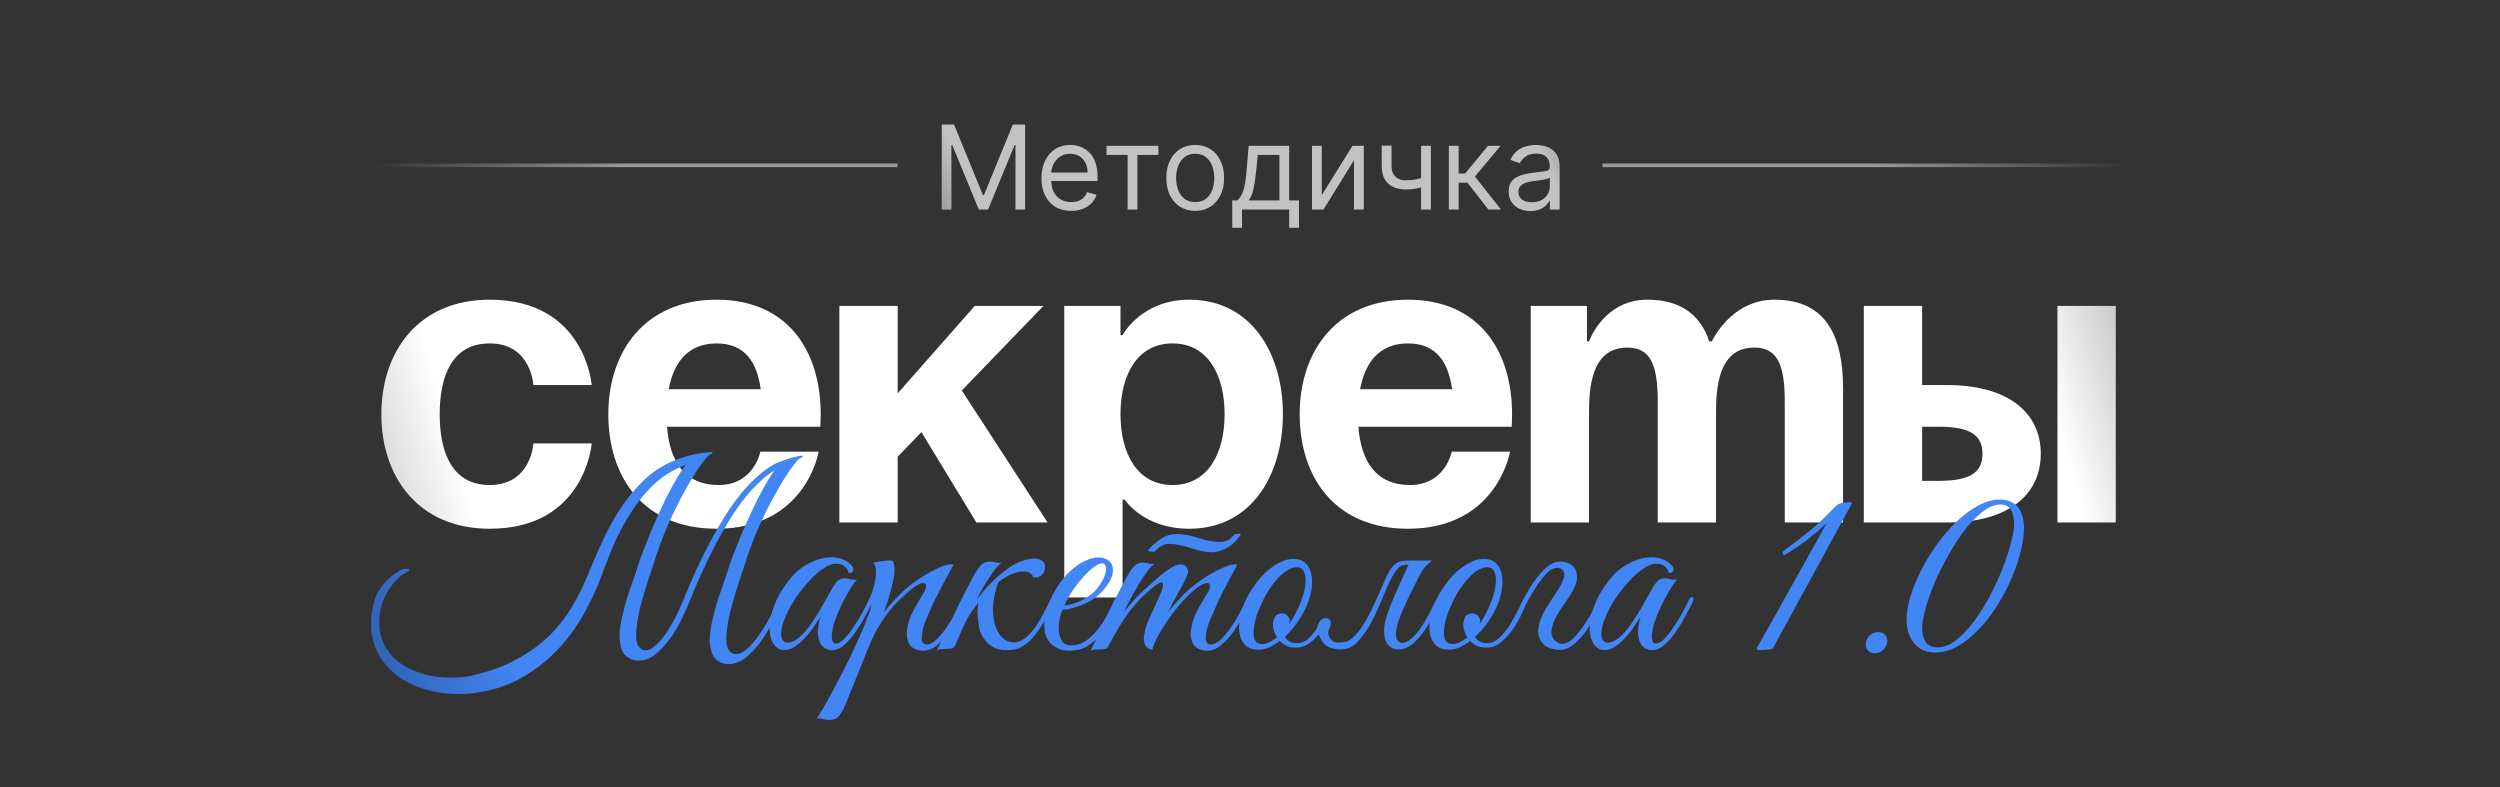 <?xml version="1.0" encoding="UTF-8"?> <svg xmlns="http://www.w3.org/2000/svg" width="2064" height="650" viewBox="0 0 2064 650" fill="none"><rect x="0" y="0" width="2064" height="650" fill="#333333" stroke="none"/><path d="M314.876 341.976C314.876 289.716 345.82 247.426 404.269 247.426C483.347 247.426 488.505 317.909 488.505 317.909H440.37C440.37 317.909 438.651 283.527 404.269 283.527C373.669 283.527 363.011 309.657 363.011 341.976C363.011 374.295 373.669 400.425 404.269 400.425C438.651 400.425 440.37 366.044 440.37 366.044H488.505C488.505 366.044 483.347 436.526 404.269 436.526C345.82 436.526 314.876 394.237 314.876 341.976ZM502.23 341.976C502.23 289.716 532.83 247.426 591.623 247.426C650.416 247.426 677.578 289.716 677.578 341.976C677.578 346.102 677.234 352.291 677.234 352.291H550.709C552.772 379.796 564.462 400.425 593.342 400.425C622.567 400.425 627.724 372.92 627.724 372.92H675.859C675.859 372.92 665.544 436.526 591.623 436.526C531.455 436.526 502.23 394.237 502.23 341.976ZM591.623 283.527C567.9 283.527 556.21 299.343 552.084 321.347H628.068C624.974 299.343 615.347 283.527 591.623 283.527ZM692.982 431.369V252.584H741.117V324.785L804.723 252.584H861.453L794.065 322.379L864.892 431.369H806.099L760.715 356.761L741.117 377.046V431.369H692.982ZM878.658 493.256V252.584H925.073V276.651H926.792C926.792 276.651 942.264 247.426 981.803 247.426C1033.38 247.426 1059.16 292.123 1059.16 341.976C1059.16 391.83 1033.38 436.526 981.803 436.526C943.983 436.526 928.511 412.459 928.511 412.459H926.792V493.256H878.658ZM925.073 341.976C925.073 374.295 938.826 400.425 968.05 400.425C997.275 400.425 1011.03 374.295 1011.03 341.976C1011.03 309.657 997.275 283.527 968.05 283.527C938.826 283.527 925.073 309.657 925.073 341.976ZM1073.02 341.976C1073.02 289.716 1103.62 247.426 1162.42 247.426C1221.21 247.426 1248.37 289.716 1248.37 341.976C1248.37 346.102 1248.03 352.291 1248.03 352.291H1121.5C1123.56 379.796 1135.25 400.425 1164.13 400.425C1193.36 400.425 1198.52 372.92 1198.52 372.92H1246.65C1246.65 372.92 1236.34 436.526 1162.42 436.526C1102.25 436.526 1073.02 394.237 1073.02 341.976ZM1162.42 283.527C1138.69 283.527 1127 299.343 1122.88 321.347H1198.86C1195.77 299.343 1186.14 283.527 1162.42 283.527ZM1368.64 431.369V331.662C1368.64 300.718 1362.45 286.965 1343.54 286.965C1322.91 286.965 1311.91 302.437 1311.91 338.538V431.369H1263.77V252.584H1310.19V281.808H1311.91C1311.91 281.808 1323.94 247.426 1360.04 247.426C1388.92 247.426 1404.4 261.179 1411.27 282.152L1411.62 281.808H1413.34C1413.34 281.808 1428.81 247.426 1464.91 247.426C1509.6 247.426 1521.64 280.089 1521.64 321.347V431.369H1473.5V331.662C1473.5 300.718 1467.31 286.965 1448.4 286.965C1427.78 286.965 1416.77 302.437 1416.77 338.538V431.369H1368.64ZM1538.76 431.369V252.584H1586.9V317.909H1607.53C1657.38 317.909 1684.88 340.257 1684.88 374.639C1684.88 409.021 1657.38 431.369 1607.53 431.369H1538.76ZM1600.65 352.291H1586.9V396.987H1600.65C1626.44 396.987 1636.75 390.111 1636.75 374.639C1636.75 359.167 1626.44 352.291 1600.65 352.291ZM1746.77 252.584V431.369H1698.64V252.584H1746.77Z" fill="white"></path><path d="M314.876 341.976C314.876 289.716 345.82 247.426 404.269 247.426C483.347 247.426 488.505 317.909 488.505 317.909H440.37C440.37 317.909 438.651 283.527 404.269 283.527C373.669 283.527 363.011 309.657 363.011 341.976C363.011 374.295 373.669 400.425 404.269 400.425C438.651 400.425 440.37 366.044 440.37 366.044H488.505C488.505 366.044 483.347 436.526 404.269 436.526C345.82 436.526 314.876 394.237 314.876 341.976ZM502.23 341.976C502.23 289.716 532.83 247.426 591.623 247.426C650.416 247.426 677.578 289.716 677.578 341.976C677.578 346.102 677.234 352.291 677.234 352.291H550.709C552.772 379.796 564.462 400.425 593.342 400.425C622.567 400.425 627.724 372.92 627.724 372.92H675.859C675.859 372.92 665.544 436.526 591.623 436.526C531.455 436.526 502.23 394.237 502.23 341.976ZM591.623 283.527C567.9 283.527 556.21 299.343 552.084 321.347H628.068C624.974 299.343 615.347 283.527 591.623 283.527ZM692.982 431.369V252.584H741.117V324.785L804.723 252.584H861.453L794.065 322.379L864.892 431.369H806.099L760.715 356.761L741.117 377.046V431.369H692.982ZM878.658 493.256V252.584H925.073V276.651H926.792C926.792 276.651 942.264 247.426 981.803 247.426C1033.38 247.426 1059.16 292.123 1059.16 341.976C1059.16 391.83 1033.38 436.526 981.803 436.526C943.983 436.526 928.511 412.459 928.511 412.459H926.792V493.256H878.658ZM925.073 341.976C925.073 374.295 938.826 400.425 968.05 400.425C997.275 400.425 1011.03 374.295 1011.03 341.976C1011.03 309.657 997.275 283.527 968.05 283.527C938.826 283.527 925.073 309.657 925.073 341.976ZM1073.02 341.976C1073.02 289.716 1103.62 247.426 1162.42 247.426C1221.21 247.426 1248.37 289.716 1248.37 341.976C1248.37 346.102 1248.03 352.291 1248.03 352.291H1121.5C1123.56 379.796 1135.25 400.425 1164.13 400.425C1193.36 400.425 1198.52 372.92 1198.52 372.92H1246.65C1246.65 372.92 1236.34 436.526 1162.42 436.526C1102.25 436.526 1073.02 394.237 1073.02 341.976ZM1162.42 283.527C1138.69 283.527 1127 299.343 1122.88 321.347H1198.86C1195.77 299.343 1186.14 283.527 1162.42 283.527ZM1368.64 431.369V331.662C1368.64 300.718 1362.45 286.965 1343.54 286.965C1322.91 286.965 1311.91 302.437 1311.91 338.538V431.369H1263.77V252.584H1310.19V281.808H1311.91C1311.91 281.808 1323.94 247.426 1360.04 247.426C1388.92 247.426 1404.4 261.179 1411.27 282.152L1411.62 281.808H1413.34C1413.34 281.808 1428.81 247.426 1464.91 247.426C1509.6 247.426 1521.64 280.089 1521.64 321.347V431.369H1473.5V331.662C1473.5 300.718 1467.31 286.965 1448.4 286.965C1427.78 286.965 1416.77 302.437 1416.77 338.538V431.369H1368.64ZM1538.76 431.369V252.584H1586.9V317.909H1607.53C1657.38 317.909 1684.88 340.257 1684.88 374.639C1684.88 409.021 1657.38 431.369 1607.53 431.369H1538.76ZM1600.65 352.291H1586.9V396.987H1600.65C1626.44 396.987 1636.75 390.111 1636.75 374.639C1636.75 359.167 1626.44 352.291 1600.65 352.291ZM1746.77 252.584V431.369H1698.64V252.584H1746.77Z" fill="url(#paint0_linear_1830_62)"></path><path d="M334.964 469.601C337.247 469.601 338.174 470.029 337.746 470.885C337.318 471.598 336.533 472.169 335.392 472.597C333.68 473.31 331.683 474.666 329.4 476.663C327.117 478.66 324.906 481.157 322.766 484.153C320.626 487.006 318.7 490.359 316.988 494.211C315.276 497.92 314.135 501.986 313.564 506.409C312.565 514.113 313.065 520.961 315.062 526.953C317.059 532.802 319.984 537.796 323.836 541.933C327.831 546.07 332.539 549.423 337.96 551.991C343.524 554.702 349.231 556.628 355.08 557.769C361.072 559.053 367.064 559.624 373.056 559.481C379.048 559.481 384.541 558.91 389.534 557.769C404.514 554.345 417.283 549.637 427.84 543.645C438.54 537.653 447.671 530.805 455.232 523.101C462.793 515.254 469.071 506.837 474.064 497.849C479.057 488.861 483.409 479.73 487.118 470.457C490.685 461.612 494.537 452.766 498.674 443.921C502.954 434.933 507.733 426.516 513.012 418.669C518.433 410.68 524.425 403.475 530.988 397.055C537.551 390.635 545.041 385.499 553.458 381.647C557.453 379.792 562.161 378.08 567.582 376.511C573.146 374.799 579.709 373.729 587.27 373.301C587.413 373.301 587.056 373.8 586.2 374.799C585.344 375.655 584.274 376.654 582.99 377.795C581.849 378.794 580.636 379.792 579.352 380.791C578.211 381.79 577.426 382.289 576.998 382.289C574.858 382.574 572.932 382.86 571.22 383.145C569.508 383.288 567.867 383.573 566.298 384.001C564.729 384.429 563.088 385 561.376 385.713C559.807 386.426 557.952 387.354 555.812 388.495C548.108 392.632 541.189 398.054 535.054 404.759C528.919 411.464 523.498 418.74 518.79 426.587C514.082 434.291 510.016 442.066 506.592 449.913C503.311 457.76 500.529 464.75 498.246 470.885C493.823 483.582 488.331 495.709 481.768 507.265C475.348 518.678 467.715 528.879 458.87 537.867C450.167 546.855 440.252 554.345 429.124 560.337C417.996 566.472 405.513 570.395 391.674 572.107C379.405 573.676 367.563 573.106 356.15 570.395C344.737 567.827 334.893 563.262 326.618 556.699C318.486 550.279 312.637 542.076 309.07 532.089C305.503 521.96 305.432 510.19 308.856 496.779C309.712 493.355 311.21 490.002 313.35 486.721C315.633 483.44 318.058 480.586 320.626 478.161C323.337 475.593 325.976 473.524 328.544 471.955C331.112 470.386 333.252 469.601 334.964 469.601ZM613.592 470.029C612.879 472.169 611.88 475.094 610.596 478.803C609.455 482.37 608.171 486.436 606.744 491.001C605.46 495.424 604.176 500.06 602.892 504.911C601.751 509.619 600.895 514.113 600.324 518.393C599.753 522.673 599.539 526.525 599.682 529.949C599.967 533.373 600.895 535.941 602.464 537.653C603.891 539.222 605.603 540.007 607.6 540.007C609.74 540.15 612.023 539.365 614.448 537.653C617.159 535.656 619.727 533.159 622.152 530.163C624.72 527.167 627.074 523.957 629.214 520.533C631.497 516.966 633.637 513.328 635.634 509.619C637.631 505.91 639.486 502.343 641.198 498.919C642.339 496.494 643.409 495.495 644.408 495.923C645.549 496.351 645.549 497.849 644.408 500.417C641.555 506.266 639.058 511.26 636.918 515.397C634.778 519.392 632.709 522.887 630.712 525.883C628.857 528.879 626.931 531.518 624.934 533.801C622.937 536.084 620.725 538.366 618.3 540.649C614.591 544.358 610.525 546.712 606.102 547.711C601.822 548.852 597.827 548.424 594.118 546.427C590.837 544.715 588.625 542.004 587.484 538.295C586.343 534.728 585.843 530.662 585.986 526.097C586.271 521.389 587.056 516.396 588.34 511.117C589.624 505.696 591.051 500.417 592.62 495.281C594.332 490.145 595.973 485.366 597.542 480.943C599.111 476.52 600.324 472.882 601.18 470.029C601.608 468.317 602.749 465.036 604.604 460.185C606.459 455.334 608.67 449.699 611.238 443.279C613.949 436.859 616.945 430.082 620.226 422.949C623.507 415.816 626.86 409.182 630.284 403.047C633.708 396.77 637.061 391.491 640.342 387.211C643.766 382.788 646.905 380.078 649.758 379.079C651.898 378.366 653.967 377.795 655.964 377.367C657.961 376.796 659.602 376.44 660.886 376.297C662.17 376.154 662.812 376.297 662.812 376.725C662.812 377.153 661.813 377.866 659.816 378.865C658.817 379.436 656.535 382.146 652.968 386.997C649.544 391.705 645.549 398.125 640.984 406.257C636.419 414.246 631.639 423.734 626.646 434.719C621.795 445.562 617.444 457.332 613.592 470.029ZM539.12 467.033C538.407 469.173 537.408 472.098 536.124 475.807C534.983 479.374 533.699 483.44 532.272 488.005C530.988 492.428 529.704 497.064 528.42 501.915C527.279 506.623 526.423 511.117 525.852 515.397C525.281 519.677 525.067 523.529 525.21 526.953C525.495 530.377 526.423 532.945 527.992 534.657C530.988 537.796 534.84 537.653 539.548 534.229C543.971 530.948 548.251 525.883 552.388 519.035C556.668 512.044 560.52 504.34 563.944 495.923C570.935 478.518 577.711 463.609 584.274 451.197C590.837 438.642 596.971 428.156 602.678 419.739C608.527 411.322 613.949 404.545 618.942 399.409C624.078 394.273 628.643 390.278 632.638 387.425C636.633 384.572 640.057 382.646 642.91 381.647C645.763 380.506 648.046 379.65 649.758 379.079C653.039 377.938 655.037 377.438 655.75 377.581C656.463 377.724 656.963 377.938 657.248 378.223C657.533 378.651 657.319 379.15 656.606 379.721C656.035 380.292 655.179 380.934 654.038 381.647C652.897 382.218 651.541 382.86 649.972 383.573C648.403 384.286 646.905 384.928 645.478 385.499C640.057 387.639 634.778 390.992 629.642 395.557C624.649 399.98 619.727 405.187 614.876 411.179C610.168 417.171 605.603 423.805 601.18 431.081C596.9 438.214 592.834 445.49 588.982 452.909C585.273 460.328 581.777 467.675 578.496 474.951C575.215 482.084 572.361 488.79 569.936 495.067C565.799 505.339 561.661 513.899 557.524 520.747C553.387 527.452 548.821 533.159 543.828 537.867C540.119 541.576 536.053 543.93 531.63 544.929C527.35 545.928 523.355 545.428 519.646 543.431C516.365 541.719 514.153 539.08 513.012 535.513C511.871 531.804 511.371 527.666 511.514 523.101C511.799 518.393 512.584 513.4 513.868 508.121C515.152 502.7 516.579 497.421 518.148 492.285C519.86 487.149 521.501 482.37 523.07 477.947C524.639 473.524 525.852 469.886 526.708 467.033C527.136 465.321 528.277 462.04 530.132 457.189C531.987 452.338 534.198 446.703 536.766 440.283C539.477 433.863 542.473 427.086 545.754 419.953C549.035 412.82 552.388 406.186 555.812 400.051C559.236 393.774 562.589 388.495 565.87 384.215C569.294 379.792 572.433 377.082 575.286 376.083C577.426 375.37 579.495 374.799 581.492 374.371C583.489 373.8 585.13 373.444 586.414 373.301C587.698 373.158 588.34 373.301 588.34 373.729C588.34 374.157 587.341 374.87 585.344 375.869C584.345 376.44 582.063 379.15 578.496 384.001C575.072 388.709 571.077 395.129 566.512 403.261C561.947 411.25 557.167 420.738 552.174 431.723C547.323 442.566 542.972 454.336 539.12 467.033ZM720.348 496.993C718.779 500.274 716.781 504.126 714.356 508.549C712.073 512.972 709.505 517.252 706.652 521.389C703.799 525.526 700.731 529.093 697.45 532.089C694.311 534.942 691.173 536.512 688.034 536.797C686.322 536.94 684.467 536.654 682.47 535.941C680.473 535.085 678.832 533.658 677.548 531.661C676.264 529.521 675.479 526.668 675.194 523.101C675.051 519.392 675.765 514.755 677.334 509.191C675.622 512.044 673.411 515.397 670.7 519.249C667.989 522.958 665.065 526.311 661.926 529.307C657.789 533.302 653.937 535.656 650.37 536.369C646.946 537.082 644.021 536.583 641.596 534.871C639.171 533.016 637.387 530.163 636.246 526.311C635.247 522.459 635.105 517.965 635.818 512.829C636.531 507.55 638.243 501.844 640.954 495.709C643.807 489.432 647.945 483.083 653.366 476.663C656.505 472.811 660.285 469.53 664.708 466.819C669.273 464.108 673.839 462.182 678.404 461.041C683.112 459.9 687.606 459.757 691.886 460.613C696.309 461.469 700.018 463.538 703.014 466.819C704.583 468.388 705.011 469.886 704.298 471.313C703.727 472.74 702.515 473.31 700.66 473.025C699.519 469.03 697.165 466.605 693.598 465.749C690.174 464.893 686.465 465.535 682.47 467.675C677.619 470.386 672.626 474.594 667.49 480.301C662.354 485.865 657.86 491.857 654.008 498.277C653.58 498.99 652.938 500.132 652.082 501.701C651.226 503.27 650.299 505.125 649.3 507.265C648.444 509.262 647.588 511.402 646.732 513.685C646.019 515.825 645.519 517.894 645.234 519.891C644.663 523.6 644.877 526.311 645.876 528.023C647.017 529.735 648.515 530.591 650.37 530.591C652.367 530.591 654.65 529.806 657.218 528.237C659.786 526.525 662.354 524.171 664.922 521.175C668.631 516.61 671.984 511.83 674.98 506.837C678.119 501.701 681.115 496.494 683.968 491.215C686.393 486.65 688.533 483.154 690.388 480.729C692.385 478.304 695.096 477.234 698.52 477.519C699.947 477.662 701.373 477.947 702.8 478.375C704.369 478.66 705.939 478.66 707.508 478.375C706.367 479.516 704.797 481.656 702.8 484.795C700.945 487.791 698.948 491.286 696.808 495.281C694.811 499.133 692.956 503.128 691.244 507.265C689.532 511.402 688.319 515.112 687.606 518.393C685.894 526.953 686.607 531.233 689.746 531.233C692.029 531.376 694.525 530.02 697.236 527.167C699.947 524.314 702.586 520.89 705.154 516.895C707.865 512.9 710.29 508.906 712.43 504.911C714.57 500.774 716.211 497.564 717.352 495.281C718.351 493.426 719.349 492.713 720.348 493.141C721.347 493.569 721.347 494.853 720.348 496.993ZM697.366 583.235C695.226 587.8 693.229 590.868 691.374 592.437C689.377 594.006 686.595 594.648 683.028 594.363C681.602 594.22 680.175 593.935 678.748 593.507C677.179 593.079 675.61 593.008 674.04 593.293C674.896 592.437 676.537 589.94 678.962 585.803C681.388 581.808 684.17 576.815 687.308 570.823C690.447 564.974 693.8 558.554 697.366 551.563C700.933 544.572 704.214 537.724 707.21 531.019C710.349 524.314 712.988 518.179 715.128 512.615C717.411 506.908 718.909 502.414 719.622 499.133C718.481 500.988 717.197 502.2 715.77 502.771C714.344 503.199 713.987 502.628 714.7 501.059C715.271 499.918 715.984 498.348 716.84 496.351C717.696 494.354 718.41 492.713 718.98 491.429C719.979 489.146 720.835 486.507 721.548 483.511C722.404 480.515 722.904 477.662 723.046 474.951C723.332 472.24 723.26 469.958 722.832 468.103C722.404 466.106 721.548 464.964 720.264 464.679C721.834 464.394 723.332 464.108 724.758 463.823C725.9 463.538 727.041 463.395 728.182 463.395C729.466 463.252 730.322 463.11 730.75 462.967C732.32 462.824 733.604 462.753 734.602 462.753C735.601 462.61 736.386 462.753 736.956 463.181C737.527 463.609 737.884 464.536 738.026 465.963C738.312 467.247 738.454 469.173 738.454 471.741C738.454 473.881 738.098 476.449 737.384 479.445C736.814 482.298 736.1 485.294 735.244 488.433C734.388 491.572 733.461 494.639 732.462 497.635C731.464 500.631 730.536 503.27 729.68 505.553C731.82 502.842 734.531 499.704 737.812 496.137C741.094 492.428 744.375 489.146 747.656 486.293C750.224 484.01 753.363 481.585 757.072 479.017C760.924 476.306 764.776 473.952 768.628 471.955C772.48 469.815 776.047 468.174 779.328 467.033C782.752 465.892 785.392 465.606 787.246 466.177C782.966 473.881 779.043 481.228 775.476 488.219C773.907 491.215 772.338 494.282 770.768 497.421C769.342 500.56 767.986 503.627 766.702 506.623C765.418 509.476 764.277 512.187 763.278 514.755C762.422 517.323 761.852 519.534 761.566 521.389C760.71 525.812 760.71 528.736 761.566 530.163C762.422 531.447 763.564 532.089 764.99 532.089C767.701 532.089 770.554 530.591 773.55 527.595C776.546 524.599 779.4 521.104 782.11 517.109C784.821 512.972 787.246 508.834 789.386 504.697C791.526 500.56 793.167 497.35 794.308 495.067C795.164 493.212 796.092 492.57 797.09 493.141C798.232 493.569 798.303 494.853 797.304 496.993C795.735 500.274 793.738 504.198 791.312 508.763C789.03 513.328 786.39 517.751 783.394 522.031C780.398 526.168 777.117 529.735 773.55 532.731C769.984 535.727 766.132 537.225 761.994 537.225C760.14 537.225 758.214 536.868 756.216 536.155C754.219 535.442 752.507 534.158 751.08 532.303C749.796 530.306 749.012 527.738 748.726 524.599C748.441 521.318 749.083 517.18 750.652 512.187C751.508 509.334 752.935 506.124 754.932 502.557C756.93 498.848 759.426 494.568 762.422 489.717C763.706 487.577 764.42 485.722 764.562 484.153C764.705 482.584 764.134 481.656 762.85 481.371C761.709 481.086 759.854 481.656 757.286 483.083C754.718 484.51 751.366 487.149 747.228 491.001C745.374 492.713 743.234 494.71 740.808 496.993C738.526 499.276 736.029 502.129 733.318 505.553C730.75 508.834 728.111 512.758 725.4 517.323C722.69 521.888 720.05 527.238 717.482 533.373L697.366 583.235ZM806.378 494.853C808.66 492 811.157 489.004 813.868 485.865C816.721 482.726 819.717 479.73 822.856 476.877C825.994 474.024 829.204 471.456 832.486 469.173C835.767 466.748 839.048 464.893 842.33 463.609C847.894 461.612 852.316 460.827 855.598 461.255C858.879 461.683 861.09 462.896 862.232 464.893C862.802 466.605 862.945 468.246 862.66 469.815C862.374 471.384 861.732 472.74 860.734 473.881C859.878 475.022 858.736 475.878 857.31 476.449C855.883 476.877 854.385 476.877 852.816 476.449C852.673 475.022 851.817 473.881 850.248 473.025C848.821 472.026 846.824 471.598 844.256 471.741C841.688 471.884 838.62 472.668 835.054 474.095C831.63 475.522 827.992 477.733 824.14 480.729C820.858 490.288 819.432 498.848 819.86 506.409C820.43 513.828 822.214 519.606 825.21 523.743C828.206 527.88 831.986 530.092 836.552 530.377C841.117 530.52 845.825 528.023 850.676 522.887C853.386 520.034 856.168 516.039 859.022 510.903C862.018 505.624 865.014 499.846 868.01 493.569C868.866 491.857 869.722 491.358 870.578 492.071C871.434 492.642 871.505 493.783 870.792 495.495C866.512 505.196 862.446 512.9 858.594 518.607C854.884 524.171 851.246 528.38 847.68 531.233C844.256 533.944 840.903 535.584 837.622 536.155C834.483 536.726 831.344 536.868 828.206 536.583C826.208 536.44 824.14 536.012 822 535.299C820.002 534.443 818.076 533.23 816.222 531.661C814.367 529.949 812.655 527.88 811.086 525.455C809.659 523.03 808.66 519.962 808.09 516.253C807.376 511.688 807.02 507.907 807.02 504.911C807.162 501.915 807.448 499.418 807.876 497.421C806.021 499.846 804.095 502.414 802.098 505.125C800.243 507.836 798.602 510.618 797.176 513.471C796.32 515.183 795.25 517.466 793.966 520.319C792.824 523.172 791.112 527.238 788.83 532.517C787.974 534.086 786.975 535.014 785.834 535.299C784.692 535.584 782.98 535.727 780.698 535.727C779.128 535.87 777.844 535.941 776.846 535.941C775.704 535.941 774.563 536.298 773.422 537.011C778.558 526.739 783.408 516.61 787.974 506.623C792.682 496.636 797.675 486.792 802.954 477.091C805.664 471.955 808.018 468.388 810.016 466.391C812.013 464.394 814.724 463.466 818.148 463.609C819.574 463.752 821.001 464.037 822.428 464.465C823.997 464.75 825.566 464.75 827.136 464.465C825.852 465.178 824.354 466.534 822.642 468.531C821.072 470.528 819.36 472.954 817.506 475.807C815.651 478.518 813.725 481.514 811.728 484.795C809.873 488.076 808.09 491.429 806.378 494.853ZM923.591 496.351C921.594 500.631 919.454 505.196 917.171 510.047C914.888 514.755 912.178 519.178 909.039 523.315C905.9 527.31 902.191 530.662 897.911 533.373C893.774 535.941 888.709 537.225 882.717 537.225C877.296 537.225 872.516 535.513 868.379 532.089C864.384 528.665 862.316 523.529 862.173 516.681C862.173 513.542 862.53 510.19 863.243 506.623C864.099 503.056 865.24 499.561 866.667 496.137C868.236 492.57 870.02 489.146 872.017 485.865C874.014 482.584 876.226 479.516 878.651 476.663C881.362 473.524 884.358 470.671 887.639 468.103C890.92 465.535 894.202 463.609 897.483 462.325C900.764 460.898 903.903 460.185 906.899 460.185C910.038 460.185 912.82 461.041 915.245 462.753C917.242 464.322 918.384 466.32 918.669 468.745C919.097 471.17 918.74 473.881 917.599 476.877C916.458 479.73 914.674 482.655 912.249 485.651C909.824 488.647 906.899 491.429 903.475 493.997C901.763 495.281 899.694 496.494 897.269 497.635C894.986 498.776 892.561 499.775 889.993 500.631C887.425 501.487 885 502.2 882.717 502.771C880.434 503.199 878.58 503.413 877.153 503.413C876.297 505.41 875.512 508.05 874.799 511.331C874.228 514.612 874.014 517.822 874.157 520.961C874.442 524.1 875.298 526.882 876.725 529.307C878.294 531.59 880.862 532.731 884.429 532.731C889.137 532.731 893.346 531.376 897.055 528.665C900.907 525.812 904.26 522.459 907.113 518.607C910.109 514.755 912.606 510.76 914.603 506.623C916.743 502.486 918.455 498.99 919.739 496.137C920.167 495.138 920.666 494.425 921.237 493.997C921.95 493.426 922.521 493.141 922.949 493.141C923.52 493.141 923.876 493.426 924.019 493.997C924.304 494.425 924.162 495.21 923.591 496.351ZM901.335 490.359C904.188 487.934 906.542 485.223 908.397 482.227C910.394 479.231 911.75 476.449 912.463 473.881C913.176 471.313 913.319 469.173 912.891 467.461C912.463 465.749 911.393 464.964 909.681 465.107C907.969 465.107 905.615 466.248 902.619 468.531C899.623 470.671 895.914 474.38 891.491 479.659C888.638 483.083 885.998 486.792 883.573 490.787C881.29 494.782 879.65 497.778 878.651 499.775C879.65 499.775 881.005 499.632 882.717 499.347C884.429 498.919 886.355 498.348 888.495 497.635C890.635 496.779 892.775 495.78 894.915 494.639C897.198 493.355 899.338 491.928 901.335 490.359ZM1031.9 496.993C1030.33 500.274 1028.33 504.198 1025.9 508.763C1023.62 513.328 1020.98 517.751 1017.99 522.031C1014.99 526.168 1011.64 529.735 1007.93 532.731C1004.36 535.727 1000.58 537.225 996.585 537.225C994.588 537.225 992.59 536.868 990.593 536.155C988.596 535.442 986.884 534.158 985.457 532.303C984.173 530.306 983.388 527.738 983.103 524.599C982.818 521.318 983.46 517.18 985.029 512.187C985.885 509.334 987.312 506.124 989.309 502.557C991.306 498.848 993.803 494.568 996.799 489.717C998.083 487.577 998.796 485.722 998.939 484.153C999.082 482.584 998.511 481.656 997.227 481.371C996.086 481.086 994.231 481.656 991.663 483.083C989.095 484.51 985.742 487.149 981.605 491.001C979.322 493.141 976.54 496.137 973.259 499.989C970.12 503.698 967.053 507.764 964.057 512.187C961.061 516.467 958.35 520.818 955.925 525.241C953.642 529.521 952.144 533.23 951.431 536.369C949.006 536.369 947.08 535.228 945.653 532.945C944.369 530.52 944.012 527.738 944.583 524.599C945.296 519.891 946.509 515.682 948.221 511.973C949.933 508.121 951.716 504.198 953.571 500.203C955.283 496.636 956.852 493.141 958.279 489.717C959.706 486.293 960.348 483.796 960.205 482.227C960.205 480.658 959.064 480.444 956.781 481.585C954.498 482.584 950.575 485.722 945.011 491.001C941.302 494.282 936.95 499.133 931.957 505.553C927.106 511.973 921.614 521.032 915.479 532.731C914.766 534.3 913.838 535.299 912.697 535.727C911.556 536.012 909.772 536.155 907.347 536.155C905.778 536.298 904.494 536.369 903.495 536.369C902.496 536.369 901.426 536.726 900.285 537.439C905.421 527.167 910.2 517.109 914.623 507.265C919.188 497.421 924.11 487.648 929.389 477.947C932.1 472.811 934.454 469.244 936.451 467.247C938.448 465.25 941.159 464.322 944.583 464.465C946.01 464.608 947.436 464.893 948.863 465.321C950.432 465.606 952.002 465.606 953.571 465.321C952.002 466.177 950.076 468.032 947.793 470.885C945.653 473.738 943.37 477.091 940.945 480.943C938.662 484.795 936.308 488.932 933.883 493.355C931.6 497.635 929.532 501.701 927.677 505.553C929.817 502.842 932.456 499.704 935.595 496.137C938.876 492.428 942.158 489.146 945.439 486.293C948.007 484.01 950.718 481.585 953.571 479.017C956.567 476.306 959.42 473.952 962.131 471.955C964.984 469.815 967.624 468.174 970.049 467.033C972.617 465.892 974.828 465.606 976.683 466.177C978.68 466.89 979.964 468.103 980.535 469.815C981.106 471.527 980.892 473.453 979.893 475.593C977.896 480.158 975.399 485.009 972.403 490.145C969.55 495.138 966.839 500.274 964.271 505.553C966.411 502.842 969.05 499.704 972.189 496.137C975.47 492.428 978.752 489.146 982.033 486.293C984.601 484.01 987.74 481.585 991.449 479.017C995.301 476.306 999.153 473.952 1003.01 471.955C1006.86 469.815 1010.5 468.174 1013.92 467.033C1017.34 465.892 1019.91 465.606 1021.62 466.177C1017.34 473.881 1013.42 481.228 1009.85 488.219C1008.28 491.215 1006.79 494.282 1005.36 497.421C1003.93 500.56 1002.58 503.627 1001.29 506.623C1000.01 509.476 998.868 512.187 997.869 514.755C997.013 517.323 996.371 519.534 995.943 521.389C995.23 525.812 995.301 528.736 996.157 530.163C997.013 531.447 998.154 532.089 999.581 532.089C1002.29 532.089 1005.15 530.662 1008.14 527.809C1011.14 524.813 1013.99 521.318 1016.7 517.323C1019.41 513.328 1021.84 509.262 1023.98 505.125C1026.12 500.845 1027.76 497.492 1028.9 495.067C1029.76 493.212 1030.68 492.57 1031.68 493.141C1032.82 493.569 1032.89 494.853 1031.9 496.993ZM1024.41 441.353C1023.26 443.065 1021.84 444.848 1020.13 446.703C1018.56 448.415 1016.7 449.984 1014.56 451.411C1012.42 452.838 1010 453.979 1007.29 454.835C1004.72 455.691 1001.94 456.048 998.939 455.905C996.086 455.762 993.304 455.334 990.593 454.621C988.025 453.908 985.457 453.194 982.889 452.481C980.321 451.625 977.753 450.912 975.185 450.341C972.617 449.628 970.049 449.2 967.481 449.057C964.2 448.772 961.418 449.271 959.135 450.555C956.995 451.696 955.283 453.123 953.999 454.835C953.856 455.12 953.428 455.334 952.715 455.477C952.002 455.477 951.288 455.477 950.575 455.477C949.862 455.334 949.22 455.192 948.649 455.049C948.078 454.906 947.793 454.692 947.793 454.407C950.218 451.268 953.571 448.201 957.851 445.205C962.274 442.066 967.481 440.64 973.473 440.925C976.184 441.068 978.823 441.424 981.391 441.995C984.102 442.566 986.741 443.279 989.309 444.135C992.02 444.848 994.588 445.562 997.013 446.275C999.581 446.846 1002.15 447.202 1004.72 447.345C1008.28 447.63 1011.21 447.202 1013.49 446.061C1015.77 444.777 1017.7 443.136 1019.27 441.139C1019.27 440.996 1019.55 440.925 1020.13 440.925C1020.84 440.782 1021.48 440.711 1022.05 440.711C1022.76 440.711 1023.34 440.782 1023.76 440.925C1024.33 441.068 1024.55 441.21 1024.41 441.353ZM1072.73 468.531C1070.45 467.96 1067.95 468.317 1065.24 469.601C1062.53 470.742 1059.82 472.668 1057.11 475.379C1054.4 477.947 1051.76 481.086 1049.19 484.795C1046.63 488.362 1044.34 492.285 1042.35 496.565C1040.21 500.988 1038.49 505.196 1037.21 509.191C1036.07 513.043 1035.36 516.538 1035.07 519.677C1034.78 522.816 1035 525.455 1035.71 527.595C1036.43 529.592 1037.78 530.876 1039.78 531.447C1041.78 532.018 1044.06 531.804 1046.63 530.805C1049.19 529.806 1051.76 528.237 1054.33 526.097C1053.19 524.385 1052.33 522.602 1051.76 520.747C1051.19 518.892 1050.91 517.18 1050.91 515.611C1051.05 513.186 1051.62 511.046 1052.62 509.191C1053.76 507.336 1055.69 506.409 1058.4 506.409C1060.25 506.409 1061.75 507.051 1062.89 508.335C1064.17 509.619 1064.82 511.117 1064.82 512.829C1064.82 513.257 1064.74 513.685 1064.6 514.113C1064.6 514.398 1064.53 514.755 1064.39 515.183C1066.81 511.616 1069.02 507.764 1071.02 503.627C1073.16 499.204 1074.8 494.996 1075.94 491.001C1077.09 487.006 1077.73 483.44 1077.87 480.301C1078.01 477.162 1077.66 474.594 1076.8 472.597C1075.94 470.457 1074.59 469.102 1072.73 468.531ZM1056.68 529.093C1053.69 531.376 1050.62 533.23 1047.48 534.657C1044.34 535.941 1041.2 536.512 1038.07 536.369C1033.93 536.226 1030.65 535.014 1028.22 532.731C1025.94 530.448 1024.37 527.524 1023.51 523.957C1022.8 520.248 1022.8 516.11 1023.51 511.545C1024.23 506.837 1025.58 502.129 1027.58 497.421C1029.72 492.57 1032.36 487.934 1035.5 483.511C1038.64 479.088 1041.99 475.236 1045.56 471.955C1049.27 468.674 1053.05 466.106 1056.9 464.251C1060.75 462.254 1064.53 461.326 1068.24 461.469C1072.23 461.469 1075.44 462.61 1077.87 464.893C1080.3 467.176 1081.86 470.172 1082.58 473.881C1083.43 477.59 1083.51 481.799 1082.79 486.507C1082.08 491.072 1080.72 495.709 1078.73 500.417C1077.16 504.126 1074.8 508.335 1071.66 513.043C1068.53 517.608 1064.89 521.817 1060.75 525.669C1062.6 529.236 1065.96 531.019 1070.81 531.019C1074.95 531.019 1078.65 529.164 1081.94 525.455C1085.22 521.746 1088.5 517.323 1091.78 512.187C1092.49 511.188 1093.42 510.903 1094.56 511.331C1095.85 511.616 1096.06 512.544 1095.2 514.113C1094.06 516.253 1092.64 518.536 1090.92 520.961C1089.21 523.244 1087.29 525.455 1085.15 527.595C1083.15 529.592 1080.87 531.304 1078.3 532.731C1075.87 534.015 1073.23 534.657 1070.38 534.657C1067.1 534.8 1064.32 534.3 1062.03 533.159C1059.89 532.018 1058.11 530.662 1056.68 529.093ZM1162.4 467.247C1163.26 465.535 1164.33 464.394 1165.61 463.823C1167.04 463.11 1168.75 462.753 1170.75 462.753H1182.3C1180.73 464.037 1179.38 465.25 1178.24 466.391C1177.09 467.39 1175.95 468.674 1174.81 470.243C1173.81 471.67 1172.74 473.524 1171.6 475.807C1170.46 477.947 1169.11 480.658 1167.54 483.939C1165.97 486.935 1164.4 490.074 1162.83 493.355C1161.4 496.494 1159.97 499.632 1158.55 502.771C1157.26 505.767 1156.12 508.62 1155.12 511.331C1154.13 513.899 1153.48 516.11 1153.2 517.965C1152.2 522.53 1152.2 525.812 1153.2 527.809C1154.34 529.664 1155.69 530.662 1157.26 530.805C1159.83 530.805 1162.4 529.664 1164.97 527.381C1167.68 525.098 1170.25 522.245 1172.67 518.821C1175.1 515.254 1177.38 511.402 1179.52 507.265C1181.8 502.985 1183.87 498.919 1185.73 495.067C1186.58 493.212 1187.51 492.57 1188.51 493.141C1189.65 493.569 1189.72 494.853 1188.72 496.993C1187.01 500.702 1185.01 504.84 1182.73 509.405C1180.45 513.828 1177.88 518.036 1175.03 522.031C1172.17 526.026 1169.03 529.378 1165.61 532.089C1162.19 534.8 1158.55 536.155 1154.7 536.155C1152.27 536.155 1150.13 535.584 1148.28 534.443C1146.42 533.159 1144.99 531.376 1144 529.093C1143.14 526.668 1142.71 523.743 1142.71 520.319C1142.71 516.895 1143.43 513.043 1144.85 508.763C1145.85 505.624 1147.06 502.272 1148.49 498.705C1149.92 495.138 1151.41 491.572 1152.98 488.005C1154.7 484.296 1156.34 480.658 1157.91 477.091C1159.62 473.524 1161.12 470.243 1162.4 467.247ZM1116.39 526.739C1119.24 524.314 1121.81 521.389 1124.09 517.965C1126.52 514.398 1128.73 510.618 1130.73 506.623C1132.87 502.628 1134.79 498.562 1136.51 494.425C1138.36 490.288 1140.07 486.436 1141.64 482.869C1143.21 479.16 1144.71 475.95 1146.14 473.239C1147.56 470.386 1149.06 468.246 1150.63 466.819C1151.77 465.678 1152.91 464.822 1154.05 464.251C1155.2 463.68 1156.55 463.324 1158.12 463.181C1159.69 462.896 1161.47 462.753 1163.47 462.753C1165.61 462.753 1168.25 462.753 1171.39 462.753C1171.96 462.753 1172.03 462.967 1171.6 463.395C1171.17 463.68 1170.53 464.037 1169.68 464.465C1168.82 464.893 1167.75 465.321 1166.47 465.749C1165.32 466.034 1164.33 466.177 1163.47 466.177C1159.33 466.034 1156.41 466.89 1154.7 468.745C1152.98 470.457 1151.2 472.954 1149.35 476.235C1147.06 480.372 1144.57 485.794 1141.86 492.499C1139.29 499.204 1136.29 505.838 1132.87 512.401C1129.59 518.821 1125.81 524.385 1121.53 529.093C1117.39 533.801 1112.54 536.155 1106.97 536.155C1103.55 536.155 1100.34 535.584 1097.34 534.443C1094.49 533.159 1092.14 530.805 1090.28 527.381C1087.71 522.673 1086.93 518.892 1087.93 516.039C1089.07 513.186 1090.64 511.402 1092.64 510.689C1094.63 509.833 1096.35 510.19 1097.77 511.759C1099.2 513.186 1098.98 515.896 1097.13 519.891C1096.56 521.032 1096.42 522.245 1096.7 523.529C1096.99 524.813 1097.49 526.026 1098.2 527.167C1099.06 528.166 1100.05 529.022 1101.2 529.735C1102.48 530.306 1103.76 530.591 1105.05 530.591C1107.47 530.448 1109.54 530.163 1111.25 529.735C1113.11 529.164 1114.82 528.166 1116.39 526.739ZM1261.13 496.137C1260.28 498.134 1258.85 501.273 1256.85 505.553C1255 509.833 1252.65 514.113 1249.79 518.393C1246.94 522.673 1243.59 526.454 1239.73 529.735C1236.02 533.016 1231.96 534.657 1227.54 534.657C1224.25 534.657 1221.47 534.158 1219.19 533.159C1217.05 532.018 1215.27 530.662 1213.84 529.093C1210.84 531.376 1207.78 533.23 1204.64 534.657C1201.5 535.941 1198.36 536.512 1195.22 536.369C1191.08 536.226 1187.8 535.014 1185.38 532.731C1183.1 530.448 1181.53 527.524 1180.67 523.957C1179.96 520.248 1179.96 516.11 1180.67 511.545C1181.38 506.837 1182.74 502.129 1184.74 497.421C1186.88 492.57 1189.52 487.934 1192.65 483.511C1195.79 479.088 1199.15 475.236 1202.71 471.955C1206.42 468.674 1210.2 466.106 1214.05 464.251C1217.91 462.254 1221.69 461.326 1225.4 461.469C1229.39 461.469 1232.6 462.61 1235.03 464.893C1237.45 467.176 1239.02 470.172 1239.73 473.881C1240.59 477.59 1240.66 481.799 1239.95 486.507C1239.23 491.072 1237.88 495.709 1235.88 500.417C1234.31 504.126 1231.96 508.335 1228.82 513.043C1225.68 517.608 1222.04 521.817 1217.91 525.669C1219.76 529.236 1223.11 531.019 1227.96 531.019C1231.39 531.019 1234.6 529.592 1237.59 526.739C1240.73 523.886 1243.59 520.462 1246.15 516.467C1248.72 512.472 1251 508.406 1253 504.269C1255 500.132 1256.64 496.779 1257.92 494.211C1258.49 493.07 1259.35 492.713 1260.49 493.141C1261.63 493.569 1261.85 494.568 1261.13 496.137ZM1229.89 468.531C1227.61 467.96 1225.11 468.317 1222.4 469.601C1219.69 470.742 1216.98 472.668 1214.27 475.379C1211.56 477.947 1208.92 481.086 1206.35 484.795C1203.78 488.362 1201.5 492.285 1199.5 496.565C1197.36 500.988 1195.65 505.196 1194.37 509.191C1193.22 513.043 1192.51 516.538 1192.23 519.677C1191.94 522.816 1192.15 525.455 1192.87 527.595C1193.58 529.592 1194.94 530.876 1196.93 531.447C1198.93 532.018 1201.21 531.804 1203.78 530.805C1206.35 529.806 1208.92 528.237 1211.49 526.097C1210.34 524.385 1209.49 522.602 1208.92 520.747C1208.35 518.892 1208.06 517.18 1208.06 515.611C1208.2 513.186 1208.78 511.046 1209.77 509.191C1210.92 507.336 1212.84 506.409 1215.55 506.409C1217.41 506.409 1218.9 507.051 1220.05 508.335C1221.33 509.619 1221.97 511.117 1221.97 512.829C1221.97 513.257 1221.9 513.685 1221.76 514.113C1221.76 514.398 1221.69 514.755 1221.54 515.183C1223.97 511.616 1226.18 507.764 1228.18 503.627C1230.32 499.204 1231.96 494.996 1233.1 491.001C1234.24 487.006 1234.88 483.44 1235.03 480.301C1235.17 477.162 1234.81 474.594 1233.96 472.597C1233.1 470.457 1231.74 469.102 1229.89 468.531ZM1271.83 511.545C1272.82 508.834 1274.11 506.124 1275.68 503.413C1277.39 500.702 1279.1 497.992 1280.81 495.281C1282.67 492.57 1284.45 489.86 1286.16 487.149C1287.88 484.438 1289.3 481.656 1290.44 478.803C1291.3 476.806 1291.66 475.165 1291.51 473.881C1291.37 472.597 1290.94 471.598 1290.23 470.885C1289.66 470.029 1288.95 469.458 1288.09 469.173C1287.23 468.888 1286.45 468.745 1285.74 468.745C1282.88 468.745 1279.96 470.243 1276.96 473.239C1274.11 476.235 1271.33 479.802 1268.62 483.939C1265.91 487.934 1263.48 492 1261.34 496.137C1259.2 500.274 1257.56 503.484 1256.42 505.767C1255.99 506.766 1255.49 507.408 1254.92 507.693C1254.35 507.978 1253.85 508.05 1253.42 507.907C1252.99 507.622 1252.71 507.194 1252.57 506.623C1252.57 505.91 1252.85 504.982 1253.42 503.841C1254.99 500.56 1256.92 496.636 1259.2 492.071C1261.63 487.506 1264.34 483.154 1267.33 479.017C1270.33 474.737 1273.61 471.099 1277.18 468.103C1280.74 465.107 1284.59 463.609 1288.73 463.609C1290.16 463.609 1291.94 463.966 1294.08 464.679C1296.22 465.392 1298.01 466.676 1299.43 468.531C1301 470.386 1301.86 472.811 1302 475.807C1302.29 478.803 1301.22 482.584 1298.79 487.149C1297.51 489.574 1295.94 492.142 1294.08 494.853C1292.23 497.421 1290.37 500.06 1288.52 502.771C1286.81 505.482 1285.24 508.264 1283.81 511.117C1282.38 513.97 1281.46 516.895 1281.03 519.891C1280.74 521.746 1280.81 523.458 1281.24 525.027C1281.81 526.454 1282.6 527.666 1283.6 528.665C1284.59 529.664 1285.74 530.448 1287.02 531.019C1288.3 531.447 1289.59 531.59 1290.87 531.447C1293.58 531.162 1296.44 529.521 1299.43 526.525C1302.43 523.386 1305.28 519.82 1307.99 515.825C1310.7 511.83 1313.13 507.836 1315.27 503.841C1317.41 499.846 1319.05 496.708 1320.19 494.425C1321.05 492.57 1321.97 491.928 1322.97 492.499C1324.11 492.927 1324.18 494.211 1323.19 496.351C1321.62 499.632 1319.62 503.556 1317.19 508.121C1314.91 512.686 1312.27 517.038 1309.28 521.175C1306.28 525.312 1303 528.879 1299.43 531.875C1295.87 534.871 1292.01 536.44 1287.88 536.583C1285.74 536.583 1283.38 536.226 1280.81 535.513C1278.25 534.8 1275.96 533.516 1273.97 531.661C1272.11 529.664 1270.83 527.024 1270.11 523.743C1269.54 520.462 1270.11 516.396 1271.83 511.545ZM1397.46 496.993C1395.89 500.274 1393.89 504.126 1391.47 508.549C1389.18 512.972 1386.61 517.252 1383.76 521.389C1380.91 525.526 1377.84 529.093 1374.56 532.089C1371.42 534.942 1368.28 536.512 1365.14 536.797C1363.43 536.94 1361.58 536.654 1359.58 535.941C1357.58 535.085 1355.94 533.658 1354.66 531.661C1353.37 529.521 1352.59 526.668 1352.3 523.101C1352.16 519.392 1352.87 514.755 1354.44 509.191C1352.73 512.044 1350.52 515.397 1347.81 519.249C1345.1 522.958 1342.17 526.311 1339.04 529.307C1334.9 533.302 1331.05 535.656 1327.48 536.369C1324.06 537.082 1321.13 536.583 1318.71 534.871C1316.28 533.016 1314.5 530.163 1313.36 526.311C1312.36 522.459 1312.21 517.965 1312.93 512.829C1313.64 507.55 1315.35 501.844 1318.06 495.709C1320.92 489.432 1325.05 483.083 1330.48 476.663C1333.61 472.811 1337.39 469.53 1341.82 466.819C1346.38 464.108 1350.95 462.182 1355.51 461.041C1360.22 459.9 1364.72 459.757 1369 460.613C1373.42 461.469 1377.13 463.538 1380.12 466.819C1381.69 468.388 1382.12 469.886 1381.41 471.313C1380.84 472.74 1379.62 473.31 1377.77 473.025C1376.63 469.03 1374.27 466.605 1370.71 465.749C1367.28 464.893 1363.57 465.535 1359.58 467.675C1354.73 470.386 1349.74 474.594 1344.6 480.301C1339.46 485.865 1334.97 491.857 1331.12 498.277C1330.69 498.99 1330.05 500.132 1329.19 501.701C1328.34 503.27 1327.41 505.125 1326.41 507.265C1325.55 509.262 1324.7 511.402 1323.84 513.685C1323.13 515.825 1322.63 517.894 1322.34 519.891C1321.77 523.6 1321.99 526.311 1322.99 528.023C1324.13 529.735 1325.62 530.591 1327.48 530.591C1329.48 530.591 1331.76 529.806 1334.33 528.237C1336.9 526.525 1339.46 524.171 1342.03 521.175C1345.74 516.61 1349.09 511.83 1352.09 506.837C1355.23 501.701 1358.22 496.494 1361.08 491.215C1363.5 486.65 1365.64 483.154 1367.5 480.729C1369.49 478.304 1372.21 477.234 1375.63 477.519C1377.06 477.662 1378.48 477.947 1379.91 478.375C1381.48 478.66 1383.05 478.66 1384.62 478.375C1383.48 479.516 1381.91 481.656 1379.91 484.795C1378.05 487.791 1376.06 491.286 1373.92 495.281C1371.92 499.133 1370.07 503.128 1368.35 507.265C1366.64 511.402 1365.43 515.112 1364.72 518.393C1363 526.953 1363.72 531.233 1366.86 531.233C1369.14 531.376 1371.63 530.02 1374.35 527.167C1377.06 524.314 1379.7 520.89 1382.26 516.895C1384.97 512.9 1387.4 508.906 1389.54 504.911C1391.68 500.774 1393.32 497.564 1394.46 495.281C1395.46 493.426 1396.46 492.713 1397.46 493.141C1398.46 493.569 1398.46 494.853 1397.46 496.993ZM1527.65 418.027L1463.67 535.299C1462.53 536.012 1460.67 536.369 1458.1 536.369C1455.68 536.512 1453.82 536.654 1452.54 536.797C1452.26 536.797 1451.9 536.726 1451.47 536.583C1451.19 536.44 1450.9 536.369 1450.61 536.369L1450.4 535.085C1460.24 517.822 1469.87 500.631 1479.29 483.511C1488.85 466.391 1498.48 449.2 1508.18 431.937C1502.76 436.93 1497.2 441.638 1491.49 446.061C1485.78 450.341 1479.72 454.407 1473.3 458.259H1472.44L1471.59 456.547L1472.01 455.263C1479.29 449.842 1486.07 444.634 1492.34 439.641C1498.76 434.505 1505.04 428.727 1511.18 422.307C1512.32 421.023 1513.74 419.596 1515.46 418.027C1517.17 416.458 1518.95 415.53 1520.81 415.245L1527.44 414.603C1527.73 414.46 1528.15 414.532 1528.72 414.817V415.887L1527.65 418.027ZM1558.03 530.591C1557.6 533.016 1556.39 535.085 1554.39 536.797C1552.39 538.509 1550.18 539.365 1547.76 539.365C1545.33 539.365 1543.4 538.509 1541.98 536.797C1540.55 535.085 1540.05 533.016 1540.48 530.591C1540.76 528.166 1541.91 526.097 1543.9 524.385C1546.04 522.673 1548.33 521.817 1550.75 521.817C1553.18 521.817 1555.1 522.673 1556.53 524.385C1557.96 526.097 1558.46 528.166 1558.03 530.591ZM1671.02 436.217C1671.02 441.781 1670.09 448.201 1668.24 455.477C1666.38 462.753 1663.82 470.243 1660.54 477.947C1657.25 485.508 1653.33 492.927 1648.77 500.203C1644.2 507.479 1639.14 513.97 1633.57 519.677C1628.15 525.384 1622.37 530.02 1616.24 533.587C1610.1 537.011 1603.83 538.723 1597.41 538.723C1593.41 538.723 1589.92 537.938 1586.92 536.369C1584.07 534.942 1581.64 532.945 1579.64 530.377C1577.79 527.809 1576.36 524.884 1575.36 521.603C1574.51 518.179 1574.08 514.612 1574.08 510.903C1574.08 505.482 1575.15 499.276 1577.29 492.285C1579.43 485.294 1582.35 478.161 1586.06 470.885C1589.77 463.609 1594.12 456.476 1599.12 449.485C1604.11 442.494 1609.46 436.288 1615.17 430.867C1620.87 425.303 1626.79 420.88 1632.93 417.599C1639.06 414.175 1645.13 412.463 1651.12 412.463C1654.83 412.463 1657.9 413.105 1660.32 414.389C1662.89 415.53 1664.96 417.171 1666.53 419.311C1668.1 421.451 1669.24 424.019 1669.95 427.015C1670.66 429.868 1671.02 432.936 1671.02 436.217ZM1662.89 432.151C1662.89 428.156 1662.1 424.59 1660.54 421.451C1658.97 418.17 1655.9 416.529 1651.33 416.529C1646.63 416.529 1641.77 418.526 1636.78 422.521C1631.79 426.373 1626.87 431.438 1622.02 437.715C1617.31 443.85 1612.81 450.769 1608.53 458.473C1604.25 466.034 1600.47 473.596 1597.19 481.157C1594.05 488.718 1591.56 495.852 1589.7 502.557C1587.85 509.12 1586.92 514.398 1586.92 518.393C1586.92 522.816 1587.85 526.596 1589.7 529.735C1591.56 532.874 1594.98 534.443 1599.97 534.443C1604.82 534.443 1609.75 532.517 1614.74 528.665C1619.73 524.813 1624.51 519.82 1629.08 513.685C1633.79 507.55 1638.21 500.631 1642.35 492.927C1646.48 485.223 1650.05 477.59 1653.05 470.029C1656.04 462.468 1658.4 455.334 1660.11 448.629C1661.96 441.924 1662.89 436.431 1662.89 432.151Z" fill="#4285F4"></path><path d="M334.964 469.601C337.247 469.601 338.174 470.029 337.746 470.885C337.318 471.598 336.533 472.169 335.392 472.597C333.68 473.31 331.683 474.666 329.4 476.663C327.117 478.66 324.906 481.157 322.766 484.153C320.626 487.006 318.7 490.359 316.988 494.211C315.276 497.92 314.135 501.986 313.564 506.409C312.565 514.113 313.065 520.961 315.062 526.953C317.059 532.802 319.984 537.796 323.836 541.933C327.831 546.07 332.539 549.423 337.96 551.991C343.524 554.702 349.231 556.628 355.08 557.769C361.072 559.053 367.064 559.624 373.056 559.481C379.048 559.481 384.541 558.91 389.534 557.769C404.514 554.345 417.283 549.637 427.84 543.645C438.54 537.653 447.671 530.805 455.232 523.101C462.793 515.254 469.071 506.837 474.064 497.849C479.057 488.861 483.409 479.73 487.118 470.457C490.685 461.612 494.537 452.766 498.674 443.921C502.954 434.933 507.733 426.516 513.012 418.669C518.433 410.68 524.425 403.475 530.988 397.055C537.551 390.635 545.041 385.499 553.458 381.647C557.453 379.792 562.161 378.08 567.582 376.511C573.146 374.799 579.709 373.729 587.27 373.301C587.413 373.301 587.056 373.8 586.2 374.799C585.344 375.655 584.274 376.654 582.99 377.795C581.849 378.794 580.636 379.792 579.352 380.791C578.211 381.79 577.426 382.289 576.998 382.289C574.858 382.574 572.932 382.86 571.22 383.145C569.508 383.288 567.867 383.573 566.298 384.001C564.729 384.429 563.088 385 561.376 385.713C559.807 386.426 557.952 387.354 555.812 388.495C548.108 392.632 541.189 398.054 535.054 404.759C528.919 411.464 523.498 418.74 518.79 426.587C514.082 434.291 510.016 442.066 506.592 449.913C503.311 457.76 500.529 464.75 498.246 470.885C493.823 483.582 488.331 495.709 481.768 507.265C475.348 518.678 467.715 528.879 458.87 537.867C450.167 546.855 440.252 554.345 429.124 560.337C417.996 566.472 405.513 570.395 391.674 572.107C379.405 573.676 367.563 573.106 356.15 570.395C344.737 567.827 334.893 563.262 326.618 556.699C318.486 550.279 312.637 542.076 309.07 532.089C305.503 521.96 305.432 510.19 308.856 496.779C309.712 493.355 311.21 490.002 313.35 486.721C315.633 483.44 318.058 480.586 320.626 478.161C323.337 475.593 325.976 473.524 328.544 471.955C331.112 470.386 333.252 469.601 334.964 469.601ZM613.592 470.029C612.879 472.169 611.88 475.094 610.596 478.803C609.455 482.37 608.171 486.436 606.744 491.001C605.46 495.424 604.176 500.06 602.892 504.911C601.751 509.619 600.895 514.113 600.324 518.393C599.753 522.673 599.539 526.525 599.682 529.949C599.967 533.373 600.895 535.941 602.464 537.653C603.891 539.222 605.603 540.007 607.6 540.007C609.74 540.15 612.023 539.365 614.448 537.653C617.159 535.656 619.727 533.159 622.152 530.163C624.72 527.167 627.074 523.957 629.214 520.533C631.497 516.966 633.637 513.328 635.634 509.619C637.631 505.91 639.486 502.343 641.198 498.919C642.339 496.494 643.409 495.495 644.408 495.923C645.549 496.351 645.549 497.849 644.408 500.417C641.555 506.266 639.058 511.26 636.918 515.397C634.778 519.392 632.709 522.887 630.712 525.883C628.857 528.879 626.931 531.518 624.934 533.801C622.937 536.084 620.725 538.366 618.3 540.649C614.591 544.358 610.525 546.712 606.102 547.711C601.822 548.852 597.827 548.424 594.118 546.427C590.837 544.715 588.625 542.004 587.484 538.295C586.343 534.728 585.843 530.662 585.986 526.097C586.271 521.389 587.056 516.396 588.34 511.117C589.624 505.696 591.051 500.417 592.62 495.281C594.332 490.145 595.973 485.366 597.542 480.943C599.111 476.52 600.324 472.882 601.18 470.029C601.608 468.317 602.749 465.036 604.604 460.185C606.459 455.334 608.67 449.699 611.238 443.279C613.949 436.859 616.945 430.082 620.226 422.949C623.507 415.816 626.86 409.182 630.284 403.047C633.708 396.77 637.061 391.491 640.342 387.211C643.766 382.788 646.905 380.078 649.758 379.079C651.898 378.366 653.967 377.795 655.964 377.367C657.961 376.796 659.602 376.44 660.886 376.297C662.17 376.154 662.812 376.297 662.812 376.725C662.812 377.153 661.813 377.866 659.816 378.865C658.817 379.436 656.535 382.146 652.968 386.997C649.544 391.705 645.549 398.125 640.984 406.257C636.419 414.246 631.639 423.734 626.646 434.719C621.795 445.562 617.444 457.332 613.592 470.029ZM539.12 467.033C538.407 469.173 537.408 472.098 536.124 475.807C534.983 479.374 533.699 483.44 532.272 488.005C530.988 492.428 529.704 497.064 528.42 501.915C527.279 506.623 526.423 511.117 525.852 515.397C525.281 519.677 525.067 523.529 525.21 526.953C525.495 530.377 526.423 532.945 527.992 534.657C530.988 537.796 534.84 537.653 539.548 534.229C543.971 530.948 548.251 525.883 552.388 519.035C556.668 512.044 560.52 504.34 563.944 495.923C570.935 478.518 577.711 463.609 584.274 451.197C590.837 438.642 596.971 428.156 602.678 419.739C608.527 411.322 613.949 404.545 618.942 399.409C624.078 394.273 628.643 390.278 632.638 387.425C636.633 384.572 640.057 382.646 642.91 381.647C645.763 380.506 648.046 379.65 649.758 379.079C653.039 377.938 655.037 377.438 655.75 377.581C656.463 377.724 656.963 377.938 657.248 378.223C657.533 378.651 657.319 379.15 656.606 379.721C656.035 380.292 655.179 380.934 654.038 381.647C652.897 382.218 651.541 382.86 649.972 383.573C648.403 384.286 646.905 384.928 645.478 385.499C640.057 387.639 634.778 390.992 629.642 395.557C624.649 399.98 619.727 405.187 614.876 411.179C610.168 417.171 605.603 423.805 601.18 431.081C596.9 438.214 592.834 445.49 588.982 452.909C585.273 460.328 581.777 467.675 578.496 474.951C575.215 482.084 572.361 488.79 569.936 495.067C565.799 505.339 561.661 513.899 557.524 520.747C553.387 527.452 548.821 533.159 543.828 537.867C540.119 541.576 536.053 543.93 531.63 544.929C527.35 545.928 523.355 545.428 519.646 543.431C516.365 541.719 514.153 539.08 513.012 535.513C511.871 531.804 511.371 527.666 511.514 523.101C511.799 518.393 512.584 513.4 513.868 508.121C515.152 502.7 516.579 497.421 518.148 492.285C519.86 487.149 521.501 482.37 523.07 477.947C524.639 473.524 525.852 469.886 526.708 467.033C527.136 465.321 528.277 462.04 530.132 457.189C531.987 452.338 534.198 446.703 536.766 440.283C539.477 433.863 542.473 427.086 545.754 419.953C549.035 412.82 552.388 406.186 555.812 400.051C559.236 393.774 562.589 388.495 565.87 384.215C569.294 379.792 572.433 377.082 575.286 376.083C577.426 375.37 579.495 374.799 581.492 374.371C583.489 373.8 585.13 373.444 586.414 373.301C587.698 373.158 588.34 373.301 588.34 373.729C588.34 374.157 587.341 374.87 585.344 375.869C584.345 376.44 582.063 379.15 578.496 384.001C575.072 388.709 571.077 395.129 566.512 403.261C561.947 411.25 557.167 420.738 552.174 431.723C547.323 442.566 542.972 454.336 539.12 467.033ZM720.348 496.993C718.779 500.274 716.781 504.126 714.356 508.549C712.073 512.972 709.505 517.252 706.652 521.389C703.799 525.526 700.731 529.093 697.45 532.089C694.311 534.942 691.173 536.512 688.034 536.797C686.322 536.94 684.467 536.654 682.47 535.941C680.473 535.085 678.832 533.658 677.548 531.661C676.264 529.521 675.479 526.668 675.194 523.101C675.051 519.392 675.765 514.755 677.334 509.191C675.622 512.044 673.411 515.397 670.7 519.249C667.989 522.958 665.065 526.311 661.926 529.307C657.789 533.302 653.937 535.656 650.37 536.369C646.946 537.082 644.021 536.583 641.596 534.871C639.171 533.016 637.387 530.163 636.246 526.311C635.247 522.459 635.105 517.965 635.818 512.829C636.531 507.55 638.243 501.844 640.954 495.709C643.807 489.432 647.945 483.083 653.366 476.663C656.505 472.811 660.285 469.53 664.708 466.819C669.273 464.108 673.839 462.182 678.404 461.041C683.112 459.9 687.606 459.757 691.886 460.613C696.309 461.469 700.018 463.538 703.014 466.819C704.583 468.388 705.011 469.886 704.298 471.313C703.727 472.74 702.515 473.31 700.66 473.025C699.519 469.03 697.165 466.605 693.598 465.749C690.174 464.893 686.465 465.535 682.47 467.675C677.619 470.386 672.626 474.594 667.49 480.301C662.354 485.865 657.86 491.857 654.008 498.277C653.58 498.99 652.938 500.132 652.082 501.701C651.226 503.27 650.299 505.125 649.3 507.265C648.444 509.262 647.588 511.402 646.732 513.685C646.019 515.825 645.519 517.894 645.234 519.891C644.663 523.6 644.877 526.311 645.876 528.023C647.017 529.735 648.515 530.591 650.37 530.591C652.367 530.591 654.65 529.806 657.218 528.237C659.786 526.525 662.354 524.171 664.922 521.175C668.631 516.61 671.984 511.83 674.98 506.837C678.119 501.701 681.115 496.494 683.968 491.215C686.393 486.65 688.533 483.154 690.388 480.729C692.385 478.304 695.096 477.234 698.52 477.519C699.947 477.662 701.373 477.947 702.8 478.375C704.369 478.66 705.939 478.66 707.508 478.375C706.367 479.516 704.797 481.656 702.8 484.795C700.945 487.791 698.948 491.286 696.808 495.281C694.811 499.133 692.956 503.128 691.244 507.265C689.532 511.402 688.319 515.112 687.606 518.393C685.894 526.953 686.607 531.233 689.746 531.233C692.029 531.376 694.525 530.02 697.236 527.167C699.947 524.314 702.586 520.89 705.154 516.895C707.865 512.9 710.29 508.906 712.43 504.911C714.57 500.774 716.211 497.564 717.352 495.281C718.351 493.426 719.349 492.713 720.348 493.141C721.347 493.569 721.347 494.853 720.348 496.993ZM697.366 583.235C695.226 587.8 693.229 590.868 691.374 592.437C689.377 594.006 686.595 594.648 683.028 594.363C681.602 594.22 680.175 593.935 678.748 593.507C677.179 593.079 675.61 593.008 674.04 593.293C674.896 592.437 676.537 589.94 678.962 585.803C681.388 581.808 684.17 576.815 687.308 570.823C690.447 564.974 693.8 558.554 697.366 551.563C700.933 544.572 704.214 537.724 707.21 531.019C710.349 524.314 712.988 518.179 715.128 512.615C717.411 506.908 718.909 502.414 719.622 499.133C718.481 500.988 717.197 502.2 715.77 502.771C714.344 503.199 713.987 502.628 714.7 501.059C715.271 499.918 715.984 498.348 716.84 496.351C717.696 494.354 718.41 492.713 718.98 491.429C719.979 489.146 720.835 486.507 721.548 483.511C722.404 480.515 722.904 477.662 723.046 474.951C723.332 472.24 723.26 469.958 722.832 468.103C722.404 466.106 721.548 464.964 720.264 464.679C721.834 464.394 723.332 464.108 724.758 463.823C725.9 463.538 727.041 463.395 728.182 463.395C729.466 463.252 730.322 463.11 730.75 462.967C732.32 462.824 733.604 462.753 734.602 462.753C735.601 462.61 736.386 462.753 736.956 463.181C737.527 463.609 737.884 464.536 738.026 465.963C738.312 467.247 738.454 469.173 738.454 471.741C738.454 473.881 738.098 476.449 737.384 479.445C736.814 482.298 736.1 485.294 735.244 488.433C734.388 491.572 733.461 494.639 732.462 497.635C731.464 500.631 730.536 503.27 729.68 505.553C731.82 502.842 734.531 499.704 737.812 496.137C741.094 492.428 744.375 489.146 747.656 486.293C750.224 484.01 753.363 481.585 757.072 479.017C760.924 476.306 764.776 473.952 768.628 471.955C772.48 469.815 776.047 468.174 779.328 467.033C782.752 465.892 785.392 465.606 787.246 466.177C782.966 473.881 779.043 481.228 775.476 488.219C773.907 491.215 772.338 494.282 770.768 497.421C769.342 500.56 767.986 503.627 766.702 506.623C765.418 509.476 764.277 512.187 763.278 514.755C762.422 517.323 761.852 519.534 761.566 521.389C760.71 525.812 760.71 528.736 761.566 530.163C762.422 531.447 763.564 532.089 764.99 532.089C767.701 532.089 770.554 530.591 773.55 527.595C776.546 524.599 779.4 521.104 782.11 517.109C784.821 512.972 787.246 508.834 789.386 504.697C791.526 500.56 793.167 497.35 794.308 495.067C795.164 493.212 796.092 492.57 797.09 493.141C798.232 493.569 798.303 494.853 797.304 496.993C795.735 500.274 793.738 504.198 791.312 508.763C789.03 513.328 786.39 517.751 783.394 522.031C780.398 526.168 777.117 529.735 773.55 532.731C769.984 535.727 766.132 537.225 761.994 537.225C760.14 537.225 758.214 536.868 756.216 536.155C754.219 535.442 752.507 534.158 751.08 532.303C749.796 530.306 749.012 527.738 748.726 524.599C748.441 521.318 749.083 517.18 750.652 512.187C751.508 509.334 752.935 506.124 754.932 502.557C756.93 498.848 759.426 494.568 762.422 489.717C763.706 487.577 764.42 485.722 764.562 484.153C764.705 482.584 764.134 481.656 762.85 481.371C761.709 481.086 759.854 481.656 757.286 483.083C754.718 484.51 751.366 487.149 747.228 491.001C745.374 492.713 743.234 494.71 740.808 496.993C738.526 499.276 736.029 502.129 733.318 505.553C730.75 508.834 728.111 512.758 725.4 517.323C722.69 521.888 720.05 527.238 717.482 533.373L697.366 583.235ZM806.378 494.853C808.66 492 811.157 489.004 813.868 485.865C816.721 482.726 819.717 479.73 822.856 476.877C825.994 474.024 829.204 471.456 832.486 469.173C835.767 466.748 839.048 464.893 842.33 463.609C847.894 461.612 852.316 460.827 855.598 461.255C858.879 461.683 861.09 462.896 862.232 464.893C862.802 466.605 862.945 468.246 862.66 469.815C862.374 471.384 861.732 472.74 860.734 473.881C859.878 475.022 858.736 475.878 857.31 476.449C855.883 476.877 854.385 476.877 852.816 476.449C852.673 475.022 851.817 473.881 850.248 473.025C848.821 472.026 846.824 471.598 844.256 471.741C841.688 471.884 838.62 472.668 835.054 474.095C831.63 475.522 827.992 477.733 824.14 480.729C820.858 490.288 819.432 498.848 819.86 506.409C820.43 513.828 822.214 519.606 825.21 523.743C828.206 527.88 831.986 530.092 836.552 530.377C841.117 530.52 845.825 528.023 850.676 522.887C853.386 520.034 856.168 516.039 859.022 510.903C862.018 505.624 865.014 499.846 868.01 493.569C868.866 491.857 869.722 491.358 870.578 492.071C871.434 492.642 871.505 493.783 870.792 495.495C866.512 505.196 862.446 512.9 858.594 518.607C854.884 524.171 851.246 528.38 847.68 531.233C844.256 533.944 840.903 535.584 837.622 536.155C834.483 536.726 831.344 536.868 828.206 536.583C826.208 536.44 824.14 536.012 822 535.299C820.002 534.443 818.076 533.23 816.222 531.661C814.367 529.949 812.655 527.88 811.086 525.455C809.659 523.03 808.66 519.962 808.09 516.253C807.376 511.688 807.02 507.907 807.02 504.911C807.162 501.915 807.448 499.418 807.876 497.421C806.021 499.846 804.095 502.414 802.098 505.125C800.243 507.836 798.602 510.618 797.176 513.471C796.32 515.183 795.25 517.466 793.966 520.319C792.824 523.172 791.112 527.238 788.83 532.517C787.974 534.086 786.975 535.014 785.834 535.299C784.692 535.584 782.98 535.727 780.698 535.727C779.128 535.87 777.844 535.941 776.846 535.941C775.704 535.941 774.563 536.298 773.422 537.011C778.558 526.739 783.408 516.61 787.974 506.623C792.682 496.636 797.675 486.792 802.954 477.091C805.664 471.955 808.018 468.388 810.016 466.391C812.013 464.394 814.724 463.466 818.148 463.609C819.574 463.752 821.001 464.037 822.428 464.465C823.997 464.75 825.566 464.75 827.136 464.465C825.852 465.178 824.354 466.534 822.642 468.531C821.072 470.528 819.36 472.954 817.506 475.807C815.651 478.518 813.725 481.514 811.728 484.795C809.873 488.076 808.09 491.429 806.378 494.853ZM923.591 496.351C921.594 500.631 919.454 505.196 917.171 510.047C914.888 514.755 912.178 519.178 909.039 523.315C905.9 527.31 902.191 530.662 897.911 533.373C893.774 535.941 888.709 537.225 882.717 537.225C877.296 537.225 872.516 535.513 868.379 532.089C864.384 528.665 862.316 523.529 862.173 516.681C862.173 513.542 862.53 510.19 863.243 506.623C864.099 503.056 865.24 499.561 866.667 496.137C868.236 492.57 870.02 489.146 872.017 485.865C874.014 482.584 876.226 479.516 878.651 476.663C881.362 473.524 884.358 470.671 887.639 468.103C890.92 465.535 894.202 463.609 897.483 462.325C900.764 460.898 903.903 460.185 906.899 460.185C910.038 460.185 912.82 461.041 915.245 462.753C917.242 464.322 918.384 466.32 918.669 468.745C919.097 471.17 918.74 473.881 917.599 476.877C916.458 479.73 914.674 482.655 912.249 485.651C909.824 488.647 906.899 491.429 903.475 493.997C901.763 495.281 899.694 496.494 897.269 497.635C894.986 498.776 892.561 499.775 889.993 500.631C887.425 501.487 885 502.2 882.717 502.771C880.434 503.199 878.58 503.413 877.153 503.413C876.297 505.41 875.512 508.05 874.799 511.331C874.228 514.612 874.014 517.822 874.157 520.961C874.442 524.1 875.298 526.882 876.725 529.307C878.294 531.59 880.862 532.731 884.429 532.731C889.137 532.731 893.346 531.376 897.055 528.665C900.907 525.812 904.26 522.459 907.113 518.607C910.109 514.755 912.606 510.76 914.603 506.623C916.743 502.486 918.455 498.99 919.739 496.137C920.167 495.138 920.666 494.425 921.237 493.997C921.95 493.426 922.521 493.141 922.949 493.141C923.52 493.141 923.876 493.426 924.019 493.997C924.304 494.425 924.162 495.21 923.591 496.351ZM901.335 490.359C904.188 487.934 906.542 485.223 908.397 482.227C910.394 479.231 911.75 476.449 912.463 473.881C913.176 471.313 913.319 469.173 912.891 467.461C912.463 465.749 911.393 464.964 909.681 465.107C907.969 465.107 905.615 466.248 902.619 468.531C899.623 470.671 895.914 474.38 891.491 479.659C888.638 483.083 885.998 486.792 883.573 490.787C881.29 494.782 879.65 497.778 878.651 499.775C879.65 499.775 881.005 499.632 882.717 499.347C884.429 498.919 886.355 498.348 888.495 497.635C890.635 496.779 892.775 495.78 894.915 494.639C897.198 493.355 899.338 491.928 901.335 490.359ZM1031.9 496.993C1030.33 500.274 1028.33 504.198 1025.9 508.763C1023.62 513.328 1020.98 517.751 1017.99 522.031C1014.99 526.168 1011.64 529.735 1007.93 532.731C1004.36 535.727 1000.58 537.225 996.585 537.225C994.588 537.225 992.59 536.868 990.593 536.155C988.596 535.442 986.884 534.158 985.457 532.303C984.173 530.306 983.388 527.738 983.103 524.599C982.818 521.318 983.46 517.18 985.029 512.187C985.885 509.334 987.312 506.124 989.309 502.557C991.306 498.848 993.803 494.568 996.799 489.717C998.083 487.577 998.796 485.722 998.939 484.153C999.082 482.584 998.511 481.656 997.227 481.371C996.086 481.086 994.231 481.656 991.663 483.083C989.095 484.51 985.742 487.149 981.605 491.001C979.322 493.141 976.54 496.137 973.259 499.989C970.12 503.698 967.053 507.764 964.057 512.187C961.061 516.467 958.35 520.818 955.925 525.241C953.642 529.521 952.144 533.23 951.431 536.369C949.006 536.369 947.08 535.228 945.653 532.945C944.369 530.52 944.012 527.738 944.583 524.599C945.296 519.891 946.509 515.682 948.221 511.973C949.933 508.121 951.716 504.198 953.571 500.203C955.283 496.636 956.852 493.141 958.279 489.717C959.706 486.293 960.348 483.796 960.205 482.227C960.205 480.658 959.064 480.444 956.781 481.585C954.498 482.584 950.575 485.722 945.011 491.001C941.302 494.282 936.95 499.133 931.957 505.553C927.106 511.973 921.614 521.032 915.479 532.731C914.766 534.3 913.838 535.299 912.697 535.727C911.556 536.012 909.772 536.155 907.347 536.155C905.778 536.298 904.494 536.369 903.495 536.369C902.496 536.369 901.426 536.726 900.285 537.439C905.421 527.167 910.2 517.109 914.623 507.265C919.188 497.421 924.11 487.648 929.389 477.947C932.1 472.811 934.454 469.244 936.451 467.247C938.448 465.25 941.159 464.322 944.583 464.465C946.01 464.608 947.436 464.893 948.863 465.321C950.432 465.606 952.002 465.606 953.571 465.321C952.002 466.177 950.076 468.032 947.793 470.885C945.653 473.738 943.37 477.091 940.945 480.943C938.662 484.795 936.308 488.932 933.883 493.355C931.6 497.635 929.532 501.701 927.677 505.553C929.817 502.842 932.456 499.704 935.595 496.137C938.876 492.428 942.158 489.146 945.439 486.293C948.007 484.01 950.718 481.585 953.571 479.017C956.567 476.306 959.42 473.952 962.131 471.955C964.984 469.815 967.624 468.174 970.049 467.033C972.617 465.892 974.828 465.606 976.683 466.177C978.68 466.89 979.964 468.103 980.535 469.815C981.106 471.527 980.892 473.453 979.893 475.593C977.896 480.158 975.399 485.009 972.403 490.145C969.55 495.138 966.839 500.274 964.271 505.553C966.411 502.842 969.05 499.704 972.189 496.137C975.47 492.428 978.752 489.146 982.033 486.293C984.601 484.01 987.74 481.585 991.449 479.017C995.301 476.306 999.153 473.952 1003.01 471.955C1006.86 469.815 1010.5 468.174 1013.92 467.033C1017.34 465.892 1019.91 465.606 1021.62 466.177C1017.34 473.881 1013.42 481.228 1009.85 488.219C1008.28 491.215 1006.79 494.282 1005.36 497.421C1003.93 500.56 1002.58 503.627 1001.29 506.623C1000.01 509.476 998.868 512.187 997.869 514.755C997.013 517.323 996.371 519.534 995.943 521.389C995.23 525.812 995.301 528.736 996.157 530.163C997.013 531.447 998.154 532.089 999.581 532.089C1002.29 532.089 1005.15 530.662 1008.14 527.809C1011.14 524.813 1013.99 521.318 1016.7 517.323C1019.41 513.328 1021.84 509.262 1023.98 505.125C1026.12 500.845 1027.76 497.492 1028.9 495.067C1029.76 493.212 1030.68 492.57 1031.68 493.141C1032.82 493.569 1032.89 494.853 1031.9 496.993ZM1024.41 441.353C1023.26 443.065 1021.84 444.848 1020.13 446.703C1018.56 448.415 1016.7 449.984 1014.56 451.411C1012.42 452.838 1010 453.979 1007.29 454.835C1004.72 455.691 1001.94 456.048 998.939 455.905C996.086 455.762 993.304 455.334 990.593 454.621C988.025 453.908 985.457 453.194 982.889 452.481C980.321 451.625 977.753 450.912 975.185 450.341C972.617 449.628 970.049 449.2 967.481 449.057C964.2 448.772 961.418 449.271 959.135 450.555C956.995 451.696 955.283 453.123 953.999 454.835C953.856 455.12 953.428 455.334 952.715 455.477C952.002 455.477 951.288 455.477 950.575 455.477C949.862 455.334 949.22 455.192 948.649 455.049C948.078 454.906 947.793 454.692 947.793 454.407C950.218 451.268 953.571 448.201 957.851 445.205C962.274 442.066 967.481 440.64 973.473 440.925C976.184 441.068 978.823 441.424 981.391 441.995C984.102 442.566 986.741 443.279 989.309 444.135C992.02 444.848 994.588 445.562 997.013 446.275C999.581 446.846 1002.15 447.202 1004.72 447.345C1008.28 447.63 1011.21 447.202 1013.49 446.061C1015.77 444.777 1017.7 443.136 1019.27 441.139C1019.27 440.996 1019.55 440.925 1020.13 440.925C1020.84 440.782 1021.48 440.711 1022.05 440.711C1022.76 440.711 1023.34 440.782 1023.76 440.925C1024.33 441.068 1024.55 441.21 1024.41 441.353ZM1072.73 468.531C1070.45 467.96 1067.95 468.317 1065.24 469.601C1062.53 470.742 1059.82 472.668 1057.11 475.379C1054.4 477.947 1051.76 481.086 1049.19 484.795C1046.63 488.362 1044.34 492.285 1042.35 496.565C1040.21 500.988 1038.49 505.196 1037.21 509.191C1036.07 513.043 1035.36 516.538 1035.07 519.677C1034.78 522.816 1035 525.455 1035.71 527.595C1036.43 529.592 1037.78 530.876 1039.78 531.447C1041.78 532.018 1044.06 531.804 1046.63 530.805C1049.19 529.806 1051.76 528.237 1054.33 526.097C1053.19 524.385 1052.33 522.602 1051.76 520.747C1051.19 518.892 1050.91 517.18 1050.91 515.611C1051.05 513.186 1051.62 511.046 1052.62 509.191C1053.76 507.336 1055.69 506.409 1058.4 506.409C1060.25 506.409 1061.75 507.051 1062.89 508.335C1064.17 509.619 1064.82 511.117 1064.82 512.829C1064.82 513.257 1064.74 513.685 1064.6 514.113C1064.6 514.398 1064.53 514.755 1064.39 515.183C1066.81 511.616 1069.02 507.764 1071.02 503.627C1073.16 499.204 1074.8 494.996 1075.94 491.001C1077.09 487.006 1077.73 483.44 1077.87 480.301C1078.01 477.162 1077.66 474.594 1076.8 472.597C1075.94 470.457 1074.59 469.102 1072.73 468.531ZM1056.68 529.093C1053.69 531.376 1050.62 533.23 1047.48 534.657C1044.34 535.941 1041.2 536.512 1038.07 536.369C1033.93 536.226 1030.65 535.014 1028.22 532.731C1025.94 530.448 1024.37 527.524 1023.51 523.957C1022.8 520.248 1022.8 516.11 1023.51 511.545C1024.23 506.837 1025.58 502.129 1027.58 497.421C1029.72 492.57 1032.36 487.934 1035.5 483.511C1038.64 479.088 1041.99 475.236 1045.56 471.955C1049.27 468.674 1053.05 466.106 1056.9 464.251C1060.75 462.254 1064.53 461.326 1068.24 461.469C1072.23 461.469 1075.44 462.61 1077.87 464.893C1080.3 467.176 1081.86 470.172 1082.58 473.881C1083.43 477.59 1083.51 481.799 1082.79 486.507C1082.08 491.072 1080.72 495.709 1078.73 500.417C1077.16 504.126 1074.8 508.335 1071.66 513.043C1068.53 517.608 1064.89 521.817 1060.75 525.669C1062.6 529.236 1065.96 531.019 1070.81 531.019C1074.95 531.019 1078.65 529.164 1081.94 525.455C1085.22 521.746 1088.5 517.323 1091.78 512.187C1092.49 511.188 1093.42 510.903 1094.56 511.331C1095.85 511.616 1096.06 512.544 1095.2 514.113C1094.06 516.253 1092.64 518.536 1090.92 520.961C1089.21 523.244 1087.29 525.455 1085.15 527.595C1083.15 529.592 1080.87 531.304 1078.3 532.731C1075.87 534.015 1073.23 534.657 1070.38 534.657C1067.1 534.8 1064.32 534.3 1062.03 533.159C1059.89 532.018 1058.11 530.662 1056.68 529.093ZM1162.4 467.247C1163.26 465.535 1164.33 464.394 1165.61 463.823C1167.04 463.11 1168.75 462.753 1170.75 462.753H1182.3C1180.73 464.037 1179.38 465.25 1178.24 466.391C1177.09 467.39 1175.95 468.674 1174.81 470.243C1173.81 471.67 1172.74 473.524 1171.6 475.807C1170.46 477.947 1169.11 480.658 1167.54 483.939C1165.97 486.935 1164.4 490.074 1162.83 493.355C1161.4 496.494 1159.97 499.632 1158.55 502.771C1157.26 505.767 1156.12 508.62 1155.12 511.331C1154.13 513.899 1153.48 516.11 1153.2 517.965C1152.2 522.53 1152.2 525.812 1153.2 527.809C1154.34 529.664 1155.69 530.662 1157.26 530.805C1159.83 530.805 1162.4 529.664 1164.97 527.381C1167.68 525.098 1170.25 522.245 1172.67 518.821C1175.1 515.254 1177.38 511.402 1179.52 507.265C1181.8 502.985 1183.87 498.919 1185.73 495.067C1186.58 493.212 1187.51 492.57 1188.51 493.141C1189.65 493.569 1189.72 494.853 1188.72 496.993C1187.01 500.702 1185.01 504.84 1182.73 509.405C1180.45 513.828 1177.88 518.036 1175.03 522.031C1172.17 526.026 1169.03 529.378 1165.61 532.089C1162.19 534.8 1158.55 536.155 1154.7 536.155C1152.27 536.155 1150.13 535.584 1148.28 534.443C1146.42 533.159 1144.99 531.376 1144 529.093C1143.14 526.668 1142.71 523.743 1142.71 520.319C1142.71 516.895 1143.43 513.043 1144.85 508.763C1145.85 505.624 1147.06 502.272 1148.49 498.705C1149.92 495.138 1151.41 491.572 1152.98 488.005C1154.7 484.296 1156.34 480.658 1157.91 477.091C1159.62 473.524 1161.12 470.243 1162.4 467.247ZM1116.39 526.739C1119.24 524.314 1121.81 521.389 1124.09 517.965C1126.52 514.398 1128.73 510.618 1130.73 506.623C1132.87 502.628 1134.79 498.562 1136.51 494.425C1138.36 490.288 1140.07 486.436 1141.64 482.869C1143.21 479.16 1144.71 475.95 1146.14 473.239C1147.56 470.386 1149.06 468.246 1150.63 466.819C1151.77 465.678 1152.91 464.822 1154.05 464.251C1155.2 463.68 1156.55 463.324 1158.12 463.181C1159.69 462.896 1161.47 462.753 1163.47 462.753C1165.61 462.753 1168.25 462.753 1171.39 462.753C1171.96 462.753 1172.03 462.967 1171.6 463.395C1171.17 463.68 1170.53 464.037 1169.68 464.465C1168.82 464.893 1167.75 465.321 1166.47 465.749C1165.32 466.034 1164.33 466.177 1163.47 466.177C1159.33 466.034 1156.41 466.89 1154.7 468.745C1152.98 470.457 1151.2 472.954 1149.35 476.235C1147.06 480.372 1144.57 485.794 1141.86 492.499C1139.29 499.204 1136.29 505.838 1132.87 512.401C1129.59 518.821 1125.81 524.385 1121.53 529.093C1117.39 533.801 1112.54 536.155 1106.97 536.155C1103.55 536.155 1100.34 535.584 1097.34 534.443C1094.49 533.159 1092.14 530.805 1090.28 527.381C1087.71 522.673 1086.93 518.892 1087.93 516.039C1089.07 513.186 1090.64 511.402 1092.64 510.689C1094.63 509.833 1096.35 510.19 1097.77 511.759C1099.2 513.186 1098.98 515.896 1097.13 519.891C1096.56 521.032 1096.42 522.245 1096.7 523.529C1096.99 524.813 1097.49 526.026 1098.2 527.167C1099.06 528.166 1100.05 529.022 1101.2 529.735C1102.48 530.306 1103.76 530.591 1105.05 530.591C1107.47 530.448 1109.54 530.163 1111.25 529.735C1113.11 529.164 1114.82 528.166 1116.39 526.739ZM1261.13 496.137C1260.28 498.134 1258.85 501.273 1256.85 505.553C1255 509.833 1252.65 514.113 1249.79 518.393C1246.94 522.673 1243.59 526.454 1239.73 529.735C1236.02 533.016 1231.96 534.657 1227.54 534.657C1224.25 534.657 1221.47 534.158 1219.19 533.159C1217.05 532.018 1215.27 530.662 1213.84 529.093C1210.84 531.376 1207.78 533.23 1204.64 534.657C1201.5 535.941 1198.36 536.512 1195.22 536.369C1191.08 536.226 1187.8 535.014 1185.38 532.731C1183.1 530.448 1181.53 527.524 1180.67 523.957C1179.96 520.248 1179.96 516.11 1180.67 511.545C1181.38 506.837 1182.74 502.129 1184.74 497.421C1186.88 492.57 1189.52 487.934 1192.65 483.511C1195.79 479.088 1199.15 475.236 1202.71 471.955C1206.42 468.674 1210.2 466.106 1214.05 464.251C1217.91 462.254 1221.69 461.326 1225.4 461.469C1229.39 461.469 1232.6 462.61 1235.03 464.893C1237.45 467.176 1239.02 470.172 1239.73 473.881C1240.59 477.59 1240.66 481.799 1239.95 486.507C1239.23 491.072 1237.88 495.709 1235.88 500.417C1234.31 504.126 1231.96 508.335 1228.82 513.043C1225.68 517.608 1222.04 521.817 1217.91 525.669C1219.76 529.236 1223.11 531.019 1227.96 531.019C1231.39 531.019 1234.6 529.592 1237.59 526.739C1240.73 523.886 1243.59 520.462 1246.15 516.467C1248.72 512.472 1251 508.406 1253 504.269C1255 500.132 1256.64 496.779 1257.92 494.211C1258.49 493.07 1259.35 492.713 1260.49 493.141C1261.63 493.569 1261.85 494.568 1261.13 496.137ZM1229.89 468.531C1227.61 467.96 1225.11 468.317 1222.4 469.601C1219.69 470.742 1216.98 472.668 1214.27 475.379C1211.56 477.947 1208.92 481.086 1206.35 484.795C1203.78 488.362 1201.5 492.285 1199.5 496.565C1197.36 500.988 1195.65 505.196 1194.37 509.191C1193.22 513.043 1192.51 516.538 1192.23 519.677C1191.94 522.816 1192.15 525.455 1192.87 527.595C1193.58 529.592 1194.94 530.876 1196.93 531.447C1198.93 532.018 1201.21 531.804 1203.78 530.805C1206.35 529.806 1208.92 528.237 1211.49 526.097C1210.34 524.385 1209.49 522.602 1208.92 520.747C1208.35 518.892 1208.06 517.18 1208.06 515.611C1208.2 513.186 1208.78 511.046 1209.77 509.191C1210.92 507.336 1212.84 506.409 1215.55 506.409C1217.41 506.409 1218.9 507.051 1220.05 508.335C1221.33 509.619 1221.97 511.117 1221.97 512.829C1221.97 513.257 1221.9 513.685 1221.76 514.113C1221.76 514.398 1221.69 514.755 1221.54 515.183C1223.97 511.616 1226.18 507.764 1228.18 503.627C1230.32 499.204 1231.96 494.996 1233.1 491.001C1234.24 487.006 1234.88 483.44 1235.03 480.301C1235.17 477.162 1234.81 474.594 1233.96 472.597C1233.1 470.457 1231.74 469.102 1229.89 468.531ZM1271.83 511.545C1272.82 508.834 1274.11 506.124 1275.68 503.413C1277.39 500.702 1279.1 497.992 1280.81 495.281C1282.67 492.57 1284.45 489.86 1286.16 487.149C1287.88 484.438 1289.3 481.656 1290.44 478.803C1291.3 476.806 1291.66 475.165 1291.51 473.881C1291.37 472.597 1290.94 471.598 1290.23 470.885C1289.66 470.029 1288.95 469.458 1288.09 469.173C1287.23 468.888 1286.45 468.745 1285.74 468.745C1282.88 468.745 1279.96 470.243 1276.96 473.239C1274.11 476.235 1271.33 479.802 1268.62 483.939C1265.91 487.934 1263.48 492 1261.34 496.137C1259.2 500.274 1257.56 503.484 1256.42 505.767C1255.99 506.766 1255.49 507.408 1254.92 507.693C1254.35 507.978 1253.85 508.05 1253.42 507.907C1252.99 507.622 1252.71 507.194 1252.57 506.623C1252.57 505.91 1252.85 504.982 1253.42 503.841C1254.99 500.56 1256.92 496.636 1259.2 492.071C1261.63 487.506 1264.34 483.154 1267.33 479.017C1270.33 474.737 1273.61 471.099 1277.18 468.103C1280.74 465.107 1284.59 463.609 1288.73 463.609C1290.16 463.609 1291.94 463.966 1294.08 464.679C1296.22 465.392 1298.01 466.676 1299.43 468.531C1301 470.386 1301.86 472.811 1302 475.807C1302.29 478.803 1301.22 482.584 1298.79 487.149C1297.51 489.574 1295.94 492.142 1294.08 494.853C1292.23 497.421 1290.37 500.06 1288.52 502.771C1286.81 505.482 1285.24 508.264 1283.81 511.117C1282.38 513.97 1281.46 516.895 1281.03 519.891C1280.74 521.746 1280.81 523.458 1281.24 525.027C1281.81 526.454 1282.6 527.666 1283.6 528.665C1284.59 529.664 1285.74 530.448 1287.02 531.019C1288.3 531.447 1289.59 531.59 1290.87 531.447C1293.58 531.162 1296.44 529.521 1299.43 526.525C1302.43 523.386 1305.28 519.82 1307.99 515.825C1310.7 511.83 1313.13 507.836 1315.27 503.841C1317.41 499.846 1319.05 496.708 1320.19 494.425C1321.05 492.57 1321.97 491.928 1322.97 492.499C1324.11 492.927 1324.18 494.211 1323.19 496.351C1321.62 499.632 1319.62 503.556 1317.19 508.121C1314.91 512.686 1312.27 517.038 1309.28 521.175C1306.28 525.312 1303 528.879 1299.43 531.875C1295.87 534.871 1292.01 536.44 1287.88 536.583C1285.74 536.583 1283.38 536.226 1280.81 535.513C1278.25 534.8 1275.96 533.516 1273.97 531.661C1272.11 529.664 1270.83 527.024 1270.11 523.743C1269.54 520.462 1270.11 516.396 1271.83 511.545ZM1397.46 496.993C1395.89 500.274 1393.89 504.126 1391.47 508.549C1389.18 512.972 1386.61 517.252 1383.76 521.389C1380.91 525.526 1377.84 529.093 1374.56 532.089C1371.42 534.942 1368.28 536.512 1365.14 536.797C1363.43 536.94 1361.58 536.654 1359.58 535.941C1357.58 535.085 1355.94 533.658 1354.66 531.661C1353.37 529.521 1352.59 526.668 1352.3 523.101C1352.16 519.392 1352.87 514.755 1354.44 509.191C1352.73 512.044 1350.52 515.397 1347.81 519.249C1345.1 522.958 1342.17 526.311 1339.04 529.307C1334.9 533.302 1331.05 535.656 1327.48 536.369C1324.06 537.082 1321.13 536.583 1318.71 534.871C1316.28 533.016 1314.5 530.163 1313.36 526.311C1312.36 522.459 1312.21 517.965 1312.93 512.829C1313.64 507.55 1315.35 501.844 1318.06 495.709C1320.92 489.432 1325.05 483.083 1330.48 476.663C1333.61 472.811 1337.39 469.53 1341.82 466.819C1346.38 464.108 1350.95 462.182 1355.51 461.041C1360.22 459.9 1364.72 459.757 1369 460.613C1373.42 461.469 1377.13 463.538 1380.12 466.819C1381.69 468.388 1382.12 469.886 1381.41 471.313C1380.84 472.74 1379.62 473.31 1377.77 473.025C1376.63 469.03 1374.27 466.605 1370.71 465.749C1367.28 464.893 1363.57 465.535 1359.58 467.675C1354.73 470.386 1349.74 474.594 1344.6 480.301C1339.46 485.865 1334.97 491.857 1331.12 498.277C1330.69 498.99 1330.05 500.132 1329.19 501.701C1328.34 503.27 1327.41 505.125 1326.41 507.265C1325.55 509.262 1324.7 511.402 1323.84 513.685C1323.13 515.825 1322.63 517.894 1322.34 519.891C1321.77 523.6 1321.99 526.311 1322.99 528.023C1324.13 529.735 1325.62 530.591 1327.48 530.591C1329.48 530.591 1331.76 529.806 1334.33 528.237C1336.9 526.525 1339.46 524.171 1342.03 521.175C1345.74 516.61 1349.09 511.83 1352.09 506.837C1355.23 501.701 1358.22 496.494 1361.08 491.215C1363.5 486.65 1365.64 483.154 1367.5 480.729C1369.49 478.304 1372.21 477.234 1375.63 477.519C1377.06 477.662 1378.48 477.947 1379.91 478.375C1381.48 478.66 1383.05 478.66 1384.62 478.375C1383.48 479.516 1381.91 481.656 1379.91 484.795C1378.05 487.791 1376.06 491.286 1373.92 495.281C1371.92 499.133 1370.07 503.128 1368.35 507.265C1366.64 511.402 1365.43 515.112 1364.72 518.393C1363 526.953 1363.72 531.233 1366.86 531.233C1369.14 531.376 1371.63 530.02 1374.35 527.167C1377.06 524.314 1379.7 520.89 1382.26 516.895C1384.97 512.9 1387.4 508.906 1389.54 504.911C1391.68 500.774 1393.32 497.564 1394.46 495.281C1395.46 493.426 1396.46 492.713 1397.46 493.141C1398.46 493.569 1398.46 494.853 1397.46 496.993ZM1527.65 418.027L1463.67 535.299C1462.53 536.012 1460.67 536.369 1458.1 536.369C1455.68 536.512 1453.82 536.654 1452.54 536.797C1452.26 536.797 1451.9 536.726 1451.47 536.583C1451.19 536.44 1450.9 536.369 1450.61 536.369L1450.4 535.085C1460.24 517.822 1469.87 500.631 1479.29 483.511C1488.85 466.391 1498.48 449.2 1508.18 431.937C1502.76 436.93 1497.2 441.638 1491.49 446.061C1485.78 450.341 1479.72 454.407 1473.3 458.259H1472.44L1471.59 456.547L1472.01 455.263C1479.29 449.842 1486.07 444.634 1492.34 439.641C1498.76 434.505 1505.04 428.727 1511.18 422.307C1512.32 421.023 1513.74 419.596 1515.46 418.027C1517.17 416.458 1518.95 415.53 1520.81 415.245L1527.44 414.603C1527.73 414.46 1528.15 414.532 1528.72 414.817V415.887L1527.65 418.027ZM1558.03 530.591C1557.6 533.016 1556.39 535.085 1554.39 536.797C1552.39 538.509 1550.18 539.365 1547.76 539.365C1545.33 539.365 1543.4 538.509 1541.98 536.797C1540.55 535.085 1540.05 533.016 1540.48 530.591C1540.76 528.166 1541.91 526.097 1543.9 524.385C1546.04 522.673 1548.33 521.817 1550.75 521.817C1553.18 521.817 1555.1 522.673 1556.53 524.385C1557.96 526.097 1558.46 528.166 1558.03 530.591ZM1671.02 436.217C1671.02 441.781 1670.09 448.201 1668.24 455.477C1666.38 462.753 1663.82 470.243 1660.54 477.947C1657.25 485.508 1653.33 492.927 1648.77 500.203C1644.2 507.479 1639.14 513.97 1633.57 519.677C1628.15 525.384 1622.37 530.02 1616.24 533.587C1610.1 537.011 1603.83 538.723 1597.41 538.723C1593.41 538.723 1589.92 537.938 1586.92 536.369C1584.07 534.942 1581.64 532.945 1579.64 530.377C1577.79 527.809 1576.36 524.884 1575.36 521.603C1574.51 518.179 1574.08 514.612 1574.08 510.903C1574.08 505.482 1575.15 499.276 1577.29 492.285C1579.43 485.294 1582.35 478.161 1586.06 470.885C1589.77 463.609 1594.12 456.476 1599.12 449.485C1604.11 442.494 1609.46 436.288 1615.17 430.867C1620.87 425.303 1626.79 420.88 1632.93 417.599C1639.06 414.175 1645.13 412.463 1651.12 412.463C1654.83 412.463 1657.9 413.105 1660.32 414.389C1662.89 415.53 1664.96 417.171 1666.53 419.311C1668.1 421.451 1669.24 424.019 1669.95 427.015C1670.66 429.868 1671.02 432.936 1671.02 436.217ZM1662.89 432.151C1662.89 428.156 1662.1 424.59 1660.54 421.451C1658.97 418.17 1655.9 416.529 1651.33 416.529C1646.63 416.529 1641.77 418.526 1636.78 422.521C1631.79 426.373 1626.87 431.438 1622.02 437.715C1617.31 443.85 1612.81 450.769 1608.53 458.473C1604.25 466.034 1600.47 473.596 1597.19 481.157C1594.05 488.718 1591.56 495.852 1589.7 502.557C1587.85 509.12 1586.92 514.398 1586.92 518.393C1586.92 522.816 1587.85 526.596 1589.7 529.735C1591.56 532.874 1594.98 534.443 1599.97 534.443C1604.82 534.443 1609.75 532.517 1614.74 528.665C1619.73 524.813 1624.51 519.82 1629.08 513.685C1633.79 507.55 1638.21 500.631 1642.35 492.927C1646.48 485.223 1650.05 477.59 1653.05 470.029C1656.04 462.468 1658.4 455.334 1660.11 448.629C1661.96 441.924 1662.89 436.431 1662.89 432.151Z" fill="url(#paint1_linear_1830_62)"></path><g opacity="0.7"><path d="M777.516 102.815H787.66L811.512 161.074H812.334L836.186 102.815H846.33V173H838.38V119.676H837.694L815.761 173H808.085L786.152 119.676H785.467V173H777.516V102.815ZM884.344 174.097C879.272 174.097 874.897 172.977 871.219 170.738C867.563 168.476 864.742 165.324 862.754 161.28C860.789 157.213 859.807 152.484 859.807 147.092C859.807 141.7 860.789 136.948 862.754 132.836C864.742 128.7 867.506 125.479 871.047 123.172C874.611 120.841 878.769 119.676 883.522 119.676C886.263 119.676 888.97 120.133 891.643 121.047C894.317 121.961 896.75 123.446 898.943 125.502C901.136 127.535 902.884 130.231 904.186 133.59C905.488 136.948 906.14 141.083 906.14 145.995V149.422H865.564V142.431H897.915C897.915 139.461 897.321 136.811 896.133 134.481C894.968 132.15 893.3 130.311 891.129 128.963C888.982 127.615 886.446 126.941 883.522 126.941C880.3 126.941 877.513 127.741 875.16 129.34C872.829 130.917 871.036 132.973 869.779 135.509C868.523 138.045 867.894 140.763 867.894 143.665V148.326C867.894 152.301 868.58 155.671 869.951 158.435C871.344 161.177 873.275 163.267 875.742 164.707C878.21 166.123 881.077 166.831 884.344 166.831C886.469 166.831 888.388 166.534 890.101 165.94C891.838 165.324 893.334 164.41 894.591 163.199C895.847 161.965 896.818 160.434 897.504 158.607L905.317 160.8C904.495 163.45 903.112 165.78 901.17 167.791C899.229 169.779 896.83 171.332 893.974 172.452C891.118 173.548 887.908 174.097 884.344 174.097ZM913.542 127.901V120.361H956.311V127.901H939.039V173H930.951V127.901H913.542ZM986.759 174.097C982.007 174.097 977.838 172.966 974.251 170.704C970.687 168.442 967.9 165.278 965.889 161.211C963.901 157.144 962.908 152.392 962.908 146.955C962.908 141.472 963.901 136.685 965.889 132.596C967.9 128.506 970.687 125.331 974.251 123.069C977.838 120.807 982.007 119.676 986.759 119.676C991.512 119.676 995.67 120.807 999.234 123.069C1002.82 125.331 1005.61 128.506 1007.6 132.596C1009.61 136.685 1010.61 141.472 1010.61 146.955C1010.61 152.392 1009.61 157.144 1007.6 161.211C1005.61 165.278 1002.82 168.442 999.234 170.704C995.67 172.966 991.512 174.097 986.759 174.097ZM986.759 166.831C990.369 166.831 993.339 165.906 995.67 164.056C998 162.205 999.725 159.772 1000.84 156.756C1001.96 153.74 1002.52 150.473 1002.52 146.955C1002.52 143.437 1001.96 140.158 1000.84 137.119C999.725 134.081 998 131.625 995.67 129.751C993.339 127.878 990.369 126.941 986.759 126.941C983.15 126.941 980.18 127.878 977.849 129.751C975.519 131.625 973.794 134.081 972.675 137.119C971.555 140.158 970.995 143.437 970.995 146.955C970.995 150.473 971.555 153.74 972.675 156.756C973.794 159.772 975.519 162.205 977.849 164.056C980.18 165.906 983.15 166.831 986.759 166.831ZM1017.34 188.079V165.461H1021.72C1022.8 164.341 1023.72 163.13 1024.5 161.828C1025.28 160.526 1025.95 158.984 1026.52 157.202C1027.12 155.397 1027.62 153.203 1028.03 150.622C1028.44 148.017 1028.81 144.876 1029.13 141.198L1030.91 120.361H1064.36V165.461H1072.44V188.079H1064.36V173H1025.42V188.079H1017.34ZM1030.91 165.461H1056.27V127.901H1038.45L1037.08 141.198C1036.51 146.704 1035.8 151.513 1034.95 155.625C1034.11 159.738 1032.76 163.016 1030.91 165.461ZM1091.27 161.074L1116.63 120.361H1125.95V173H1117.86V132.287L1092.64 173H1083.18V120.361H1091.27V161.074ZM1181.34 120.361V173H1173.25V120.361H1181.34ZM1178.18 145.447V152.986C1176.35 153.672 1174.54 154.277 1172.73 154.803C1170.93 155.305 1169.03 155.705 1167.04 156.002C1165.06 156.276 1162.88 156.413 1160.5 156.413C1154.54 156.413 1149.75 154.803 1146.14 151.581C1142.55 148.36 1140.76 143.528 1140.76 137.085V120.224H1148.85V137.085C1148.85 139.781 1149.36 141.997 1150.39 143.734C1151.42 145.47 1152.81 146.761 1154.57 147.606C1156.33 148.451 1158.31 148.874 1160.5 148.874C1163.93 148.874 1167.02 148.566 1169.79 147.949C1172.57 147.309 1175.37 146.475 1178.18 145.447ZM1196.17 173V120.361H1204.26V143.254H1209.61L1228.52 120.361H1238.94L1217.7 145.721L1239.22 173H1228.8L1211.53 150.793H1204.26V173H1196.17ZM1263.5 174.234C1260.16 174.234 1257.13 173.605 1254.42 172.349C1251.7 171.069 1249.54 169.23 1247.94 166.831C1246.34 164.41 1245.54 161.485 1245.54 158.058C1245.54 155.043 1246.13 152.598 1247.32 150.725C1248.51 148.828 1250.1 147.343 1252.09 146.27C1254.07 145.196 1256.27 144.396 1258.67 143.871C1261.09 143.322 1263.52 142.888 1265.96 142.568C1269.16 142.157 1271.76 141.849 1273.74 141.643C1275.75 141.415 1277.22 141.038 1278.13 140.512C1279.07 139.987 1279.54 139.073 1279.54 137.771V137.496C1279.54 134.115 1278.61 131.488 1276.76 129.614C1274.93 127.741 1272.16 126.804 1268.43 126.804C1264.57 126.804 1261.54 127.65 1259.35 129.34C1257.16 131.031 1255.62 132.836 1254.72 134.755L1247.05 132.013C1248.42 128.815 1250.25 126.324 1252.53 124.542C1254.84 122.738 1257.35 121.481 1260.07 120.773C1262.81 120.042 1265.51 119.676 1268.16 119.676C1269.85 119.676 1271.79 119.882 1273.98 120.293C1276.2 120.681 1278.34 121.492 1280.39 122.726C1282.47 123.96 1284.2 125.822 1285.57 128.312C1286.94 130.802 1287.62 134.138 1287.62 138.319V173H1279.54V165.872H1279.12C1278.58 167.014 1277.66 168.236 1276.38 169.539C1275.1 170.841 1273.4 171.949 1271.28 172.863C1269.15 173.777 1266.56 174.234 1263.5 174.234ZM1264.73 166.969C1267.93 166.969 1270.63 166.34 1272.82 165.084C1275.03 163.827 1276.7 162.205 1277.82 160.217C1278.96 158.23 1279.54 156.139 1279.54 153.946V146.544C1279.19 146.955 1278.44 147.332 1277.27 147.675C1276.13 147.994 1274.81 148.28 1273.3 148.531C1271.81 148.76 1270.36 148.965 1268.95 149.148C1267.55 149.308 1266.42 149.445 1265.55 149.559C1263.45 149.834 1261.49 150.279 1259.66 150.896C1257.85 151.49 1256.39 152.392 1255.27 153.603C1254.18 154.791 1253.63 156.413 1253.63 158.47C1253.63 161.28 1254.67 163.404 1256.75 164.844C1258.85 166.26 1261.51 166.969 1264.73 166.969Z" fill="white"></path><path d="M777.516 102.815H787.66L811.512 161.074H812.334L836.186 102.815H846.33V173H838.38V119.676H837.694L815.761 173H808.085L786.152 119.676H785.467V173H777.516V102.815ZM884.344 174.097C879.272 174.097 874.897 172.977 871.219 170.738C867.563 168.476 864.742 165.324 862.754 161.28C860.789 157.213 859.807 152.484 859.807 147.092C859.807 141.7 860.789 136.948 862.754 132.836C864.742 128.7 867.506 125.479 871.047 123.172C874.611 120.841 878.769 119.676 883.522 119.676C886.263 119.676 888.97 120.133 891.643 121.047C894.317 121.961 896.75 123.446 898.943 125.502C901.136 127.535 902.884 130.231 904.186 133.59C905.488 136.948 906.14 141.083 906.14 145.995V149.422H865.564V142.431H897.915C897.915 139.461 897.321 136.811 896.133 134.481C894.968 132.15 893.3 130.311 891.129 128.963C888.982 127.615 886.446 126.941 883.522 126.941C880.3 126.941 877.513 127.741 875.16 129.34C872.829 130.917 871.036 132.973 869.779 135.509C868.523 138.045 867.894 140.763 867.894 143.665V148.326C867.894 152.301 868.58 155.671 869.951 158.435C871.344 161.177 873.275 163.267 875.742 164.707C878.21 166.123 881.077 166.831 884.344 166.831C886.469 166.831 888.388 166.534 890.101 165.94C891.838 165.324 893.334 164.41 894.591 163.199C895.847 161.965 896.818 160.434 897.504 158.607L905.317 160.8C904.495 163.45 903.112 165.78 901.17 167.791C899.229 169.779 896.83 171.332 893.974 172.452C891.118 173.548 887.908 174.097 884.344 174.097ZM913.542 127.901V120.361H956.311V127.901H939.039V173H930.951V127.901H913.542ZM986.759 174.097C982.007 174.097 977.838 172.966 974.251 170.704C970.687 168.442 967.9 165.278 965.889 161.211C963.901 157.144 962.908 152.392 962.908 146.955C962.908 141.472 963.901 136.685 965.889 132.596C967.9 128.506 970.687 125.331 974.251 123.069C977.838 120.807 982.007 119.676 986.759 119.676C991.512 119.676 995.67 120.807 999.234 123.069C1002.82 125.331 1005.61 128.506 1007.6 132.596C1009.61 136.685 1010.61 141.472 1010.61 146.955C1010.61 152.392 1009.61 157.144 1007.6 161.211C1005.61 165.278 1002.82 168.442 999.234 170.704C995.67 172.966 991.512 174.097 986.759 174.097ZM986.759 166.831C990.369 166.831 993.339 165.906 995.67 164.056C998 162.205 999.725 159.772 1000.84 156.756C1001.96 153.74 1002.52 150.473 1002.52 146.955C1002.52 143.437 1001.96 140.158 1000.84 137.119C999.725 134.081 998 131.625 995.67 129.751C993.339 127.878 990.369 126.941 986.759 126.941C983.15 126.941 980.18 127.878 977.849 129.751C975.519 131.625 973.794 134.081 972.675 137.119C971.555 140.158 970.995 143.437 970.995 146.955C970.995 150.473 971.555 153.74 972.675 156.756C973.794 159.772 975.519 162.205 977.849 164.056C980.18 165.906 983.15 166.831 986.759 166.831ZM1017.34 188.079V165.461H1021.72C1022.8 164.341 1023.72 163.13 1024.5 161.828C1025.28 160.526 1025.95 158.984 1026.52 157.202C1027.12 155.397 1027.62 153.203 1028.03 150.622C1028.44 148.017 1028.81 144.876 1029.13 141.198L1030.91 120.361H1064.36V165.461H1072.44V188.079H1064.36V173H1025.42V188.079H1017.34ZM1030.91 165.461H1056.27V127.901H1038.45L1037.08 141.198C1036.51 146.704 1035.8 151.513 1034.95 155.625C1034.11 159.738 1032.76 163.016 1030.91 165.461ZM1091.27 161.074L1116.63 120.361H1125.95V173H1117.86V132.287L1092.64 173H1083.18V120.361H1091.27V161.074ZM1181.34 120.361V173H1173.25V120.361H1181.34ZM1178.18 145.447V152.986C1176.35 153.672 1174.54 154.277 1172.73 154.803C1170.93 155.305 1169.03 155.705 1167.04 156.002C1165.06 156.276 1162.88 156.413 1160.5 156.413C1154.54 156.413 1149.75 154.803 1146.14 151.581C1142.55 148.36 1140.76 143.528 1140.76 137.085V120.224H1148.85V137.085C1148.85 139.781 1149.36 141.997 1150.39 143.734C1151.42 145.47 1152.81 146.761 1154.57 147.606C1156.33 148.451 1158.31 148.874 1160.5 148.874C1163.93 148.874 1167.02 148.566 1169.79 147.949C1172.57 147.309 1175.37 146.475 1178.18 145.447ZM1196.17 173V120.361H1204.26V143.254H1209.61L1228.52 120.361H1238.94L1217.7 145.721L1239.22 173H1228.8L1211.53 150.793H1204.26V173H1196.17ZM1263.5 174.234C1260.16 174.234 1257.13 173.605 1254.42 172.349C1251.7 171.069 1249.54 169.23 1247.94 166.831C1246.34 164.41 1245.54 161.485 1245.54 158.058C1245.54 155.043 1246.13 152.598 1247.32 150.725C1248.51 148.828 1250.1 147.343 1252.09 146.27C1254.07 145.196 1256.27 144.396 1258.67 143.871C1261.09 143.322 1263.52 142.888 1265.96 142.568C1269.16 142.157 1271.76 141.849 1273.74 141.643C1275.75 141.415 1277.22 141.038 1278.13 140.512C1279.07 139.987 1279.54 139.073 1279.54 137.771V137.496C1279.54 134.115 1278.61 131.488 1276.76 129.614C1274.93 127.741 1272.16 126.804 1268.43 126.804C1264.57 126.804 1261.54 127.65 1259.35 129.34C1257.16 131.031 1255.62 132.836 1254.72 134.755L1247.05 132.013C1248.42 128.815 1250.25 126.324 1252.53 124.542C1254.84 122.738 1257.35 121.481 1260.07 120.773C1262.81 120.042 1265.51 119.676 1268.16 119.676C1269.85 119.676 1271.79 119.882 1273.98 120.293C1276.2 120.681 1278.34 121.492 1280.39 122.726C1282.47 123.96 1284.2 125.822 1285.57 128.312C1286.94 130.802 1287.62 134.138 1287.62 138.319V173H1279.54V165.872H1279.12C1278.58 167.014 1277.66 168.236 1276.38 169.539C1275.1 170.841 1273.4 171.949 1271.28 172.863C1269.15 173.777 1266.56 174.234 1263.5 174.234ZM1264.73 166.969C1267.93 166.969 1270.63 166.34 1272.82 165.084C1275.03 163.827 1276.7 162.205 1277.82 160.217C1278.96 158.23 1279.54 156.139 1279.54 153.946V146.544C1279.19 146.955 1278.44 147.332 1277.27 147.675C1276.13 147.994 1274.81 148.28 1273.3 148.531C1271.81 148.76 1270.36 148.965 1268.95 149.148C1267.55 149.308 1266.42 149.445 1265.55 149.559C1263.45 149.834 1261.49 150.279 1259.66 150.896C1257.85 151.49 1256.39 152.392 1255.27 153.603C1254.18 154.791 1253.63 156.413 1253.63 158.47C1253.63 161.28 1254.67 163.404 1256.75 164.844C1258.85 166.26 1261.51 166.969 1264.73 166.969Z" fill="url(#paint2_linear_1830_62)"></path></g><line opacity="0.5" x1="1323" y1="136.5" x2="1756" y2="136.5" stroke="url(#paint3_linear_1830_62)" stroke-width="3"></line><line opacity="0.5" y1="-1.5" x2="433" y2="-1.5" transform="matrix(-1 0 0 1 741 138)" stroke="url(#paint4_linear_1830_62)" stroke-width="3"></line><defs><linearGradient id="paint0_linear_1830_62" x1="-31.036" y1="472.385" x2="1938.24" y2="-83.374" gradientUnits="userSpaceOnUse"><stop></stop><stop offset="0.205" stop-opacity="0"></stop><stop offset="0.544" stop-opacity="0"></stop><stop offset="0.83" stop-opacity="0"></stop><stop offset="1"></stop></linearGradient><linearGradient id="paint1_linear_1830_62" x1="-31.036" y1="472.385" x2="1938.24" y2="-83.374" gradientUnits="userSpaceOnUse"><stop></stop><stop offset="0.205" stop-opacity="0"></stop><stop offset="0.544" stop-opacity="0"></stop><stop offset="0.83" stop-opacity="0"></stop><stop offset="1"></stop></linearGradient><linearGradient id="paint2_linear_1830_62" x1="645.842" y1="160.502" x2="1288.68" y2="-128.02" gradientUnits="userSpaceOnUse"><stop></stop><stop offset="0.205" stop-opacity="0"></stop><stop offset="0.544" stop-opacity="0"></stop><stop offset="0.83" stop-opacity="0"></stop><stop offset="1"></stop></linearGradient><linearGradient id="paint3_linear_1830_62" x1="1323" y1="138.5" x2="1756" y2="138.5" gradientUnits="userSpaceOnUse"><stop offset="0.51" stop-color="white"></stop><stop offset="1" stop-color="white" stop-opacity="0"></stop></linearGradient><linearGradient id="paint4_linear_1830_62" x1="0" y1="0.5" x2="433" y2="0.5" gradientUnits="userSpaceOnUse"><stop offset="0.51" stop-color="white"></stop><stop offset="1" stop-color="white" stop-opacity="0"></stop></linearGradient></defs></svg> 